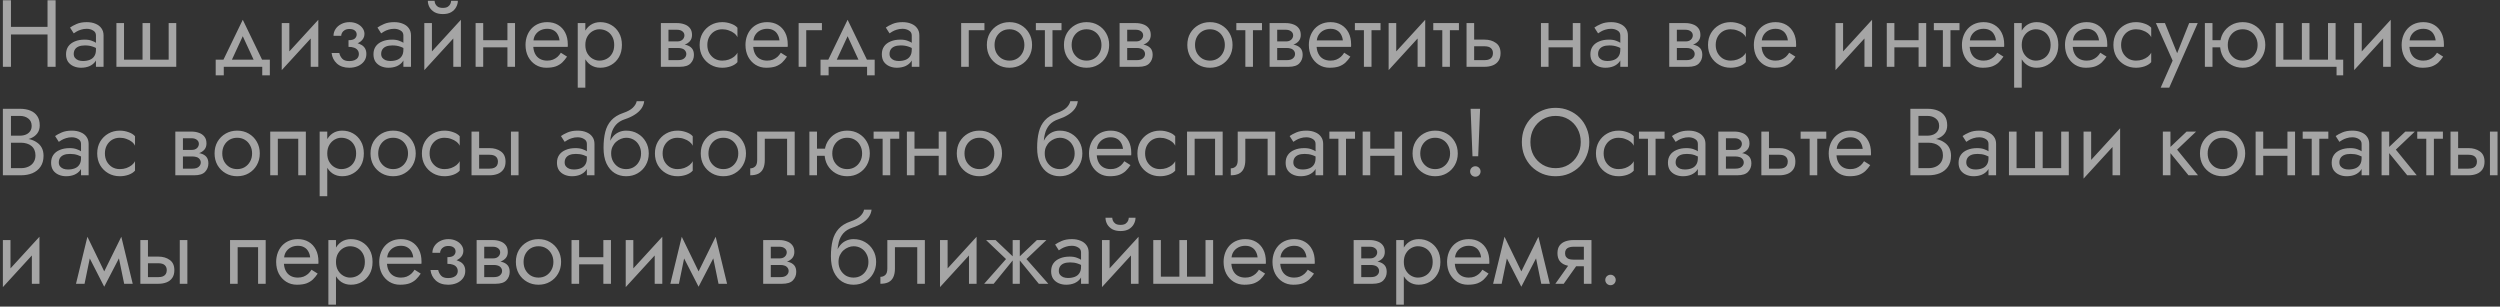 <?xml version="1.0" encoding="UTF-8"?> <svg xmlns="http://www.w3.org/2000/svg" width="530" height="65" viewBox="0 0 530 65" fill="none"><rect x="0" y="0" width="530" height="65" fill="#333333" stroke="none"/><path opacity="0.8" d="M1.558 7.313V5.702H11.224V7.313H1.558ZM10.076 0.063H11.788V14.16H10.076V0.063ZM0.611 0.063H2.323V14.16H0.611V0.063ZM15.631 11.441C15.631 11.764 15.719 12.039 15.893 12.267C16.068 12.482 16.303 12.65 16.598 12.771C16.893 12.878 17.222 12.932 17.585 12.932C18.122 12.932 18.598 12.851 19.015 12.69C19.431 12.529 19.753 12.274 19.981 11.925C20.223 11.576 20.344 11.113 20.344 10.535L20.666 11.542C20.666 12.133 20.505 12.643 20.183 13.073C19.874 13.489 19.458 13.811 18.934 14.039C18.41 14.254 17.826 14.361 17.182 14.361C16.605 14.361 16.074 14.254 15.591 14.039C15.108 13.825 14.718 13.509 14.423 13.093C14.141 12.663 14 12.133 14 11.502C14 10.844 14.161 10.287 14.483 9.83C14.806 9.374 15.262 9.025 15.853 8.783C16.444 8.528 17.142 8.401 17.947 8.401C18.538 8.401 19.041 8.481 19.458 8.642C19.887 8.79 20.23 8.964 20.485 9.166C20.74 9.354 20.914 9.508 21.008 9.629V10.575C20.552 10.253 20.089 10.018 19.619 9.871C19.149 9.71 18.619 9.629 18.028 9.629C17.491 9.629 17.041 9.703 16.678 9.851C16.329 9.998 16.068 10.206 15.893 10.475C15.719 10.743 15.631 11.066 15.631 11.441ZM15.631 7.071L14.846 5.843C15.195 5.588 15.665 5.333 16.256 5.078C16.846 4.823 17.558 4.695 18.39 4.695C19.102 4.695 19.72 4.809 20.243 5.037C20.78 5.252 21.196 5.568 21.492 5.984C21.8 6.4 21.955 6.91 21.955 7.514V14.16H20.344V7.514C20.344 7.045 20.142 6.695 19.74 6.467C19.35 6.226 18.901 6.105 18.39 6.105C17.947 6.105 17.544 6.165 17.182 6.286C16.82 6.393 16.504 6.528 16.235 6.689C15.98 6.836 15.779 6.964 15.631 7.071ZM31.83 12.65H35.757V4.896H37.368V14.16H24.681V4.896H26.292V12.65H30.219V4.896H31.83V12.65ZM51.467 7.676L48.748 13.556H46.935L51.467 4.192L55.998 13.556H54.185L51.467 7.676ZM55.595 14.16H47.439V15.973H45.727V12.65H57.206V15.973H55.595V14.16ZM67.382 6.507L59.729 14.865L59.83 12.549L67.482 4.192L67.382 6.507ZM61.34 4.896V12.65L59.729 14.865V4.896H61.34ZM67.482 4.192V14.16H65.871V6.407L67.482 4.192ZM73.885 9.528V8.521C74.502 8.521 74.945 8.407 75.214 8.179C75.482 7.937 75.617 7.649 75.617 7.313C75.617 6.951 75.482 6.669 75.214 6.467C74.945 6.252 74.569 6.145 74.086 6.145C73.683 6.145 73.348 6.226 73.079 6.387C72.824 6.534 72.636 6.722 72.515 6.951C72.394 7.165 72.334 7.38 72.334 7.595H70.703C70.703 7.071 70.85 6.588 71.146 6.145C71.441 5.702 71.844 5.353 72.354 5.098C72.864 4.829 73.442 4.695 74.086 4.695C74.69 4.695 75.234 4.809 75.717 5.037C76.201 5.266 76.577 5.568 76.845 5.944C77.127 6.32 77.268 6.736 77.268 7.192C77.268 7.863 76.966 8.421 76.362 8.864C75.771 9.307 74.945 9.528 73.885 9.528ZM74.046 14.361C72.958 14.361 72.086 14.066 71.428 13.475C70.783 12.885 70.407 12.14 70.3 11.24H71.931C72.025 11.683 72.227 12.079 72.535 12.428C72.844 12.777 73.348 12.952 74.046 12.952C74.475 12.952 74.838 12.891 75.133 12.771C75.442 12.65 75.677 12.475 75.838 12.247C75.999 12.019 76.08 11.757 76.08 11.462C76.08 11.139 75.993 10.864 75.818 10.636C75.657 10.408 75.409 10.233 75.073 10.112C74.751 9.991 74.355 9.931 73.885 9.931V8.924C75.039 8.924 75.959 9.126 76.644 9.528C77.328 9.931 77.671 10.569 77.671 11.441C77.671 12.046 77.503 12.569 77.167 13.012C76.845 13.442 76.409 13.777 75.858 14.019C75.308 14.247 74.704 14.361 74.046 14.361ZM80.806 11.441C80.806 11.764 80.894 12.039 81.068 12.267C81.243 12.482 81.478 12.65 81.773 12.771C82.068 12.878 82.397 12.932 82.76 12.932C83.297 12.932 83.773 12.851 84.19 12.69C84.606 12.529 84.928 12.274 85.156 11.925C85.398 11.576 85.519 11.113 85.519 10.535L85.841 11.542C85.841 12.133 85.68 12.643 85.358 13.073C85.049 13.489 84.633 13.811 84.109 14.039C83.585 14.254 83.001 14.361 82.357 14.361C81.78 14.361 81.249 14.254 80.766 14.039C80.283 13.825 79.894 13.509 79.598 13.093C79.316 12.663 79.175 12.133 79.175 11.502C79.175 10.844 79.336 10.287 79.659 9.83C79.981 9.374 80.437 9.025 81.028 8.783C81.619 8.528 82.317 8.401 83.122 8.401C83.713 8.401 84.217 8.481 84.633 8.642C85.062 8.79 85.405 8.964 85.66 9.166C85.915 9.354 86.089 9.508 86.183 9.629V10.575C85.727 10.253 85.264 10.018 84.794 9.871C84.324 9.71 83.794 9.629 83.203 9.629C82.666 9.629 82.216 9.703 81.854 9.851C81.505 9.998 81.243 10.206 81.068 10.475C80.894 10.743 80.806 11.066 80.806 11.441ZM80.806 7.071L80.021 5.843C80.37 5.588 80.84 5.333 81.431 5.078C82.021 4.823 82.733 4.695 83.565 4.695C84.277 4.695 84.895 4.809 85.418 5.037C85.955 5.252 86.371 5.568 86.667 5.984C86.975 6.4 87.13 6.91 87.13 7.514V14.16H85.519V7.514C85.519 7.045 85.317 6.695 84.915 6.467C84.525 6.226 84.076 6.105 83.565 6.105C83.122 6.105 82.72 6.165 82.357 6.286C81.995 6.393 81.679 6.528 81.411 6.689C81.156 6.836 80.954 6.964 80.806 7.071ZM97.609 6.507L89.956 14.865L90.057 12.549L97.71 4.192L97.609 6.507ZM91.567 4.896V12.65L89.956 14.865V4.896H91.567ZM97.71 4.192V14.16H96.099V6.407L97.71 4.192ZM90.702 0.164H92.131C92.131 0.338 92.178 0.546 92.272 0.788C92.366 1.016 92.541 1.224 92.796 1.412C93.051 1.587 93.413 1.674 93.883 1.674C94.353 1.674 94.716 1.587 94.971 1.412C95.226 1.224 95.401 1.016 95.495 0.788C95.588 0.546 95.635 0.338 95.635 0.164H97.065C97.065 0.62 96.945 1.07 96.703 1.513C96.475 1.943 96.126 2.299 95.656 2.58C95.186 2.849 94.595 2.983 93.883 2.983C93.185 2.983 92.595 2.849 92.111 2.58C91.641 2.299 91.286 1.943 91.044 1.513C90.816 1.07 90.702 0.62 90.702 0.164ZM101.776 10.032V8.521H108.623V10.032H101.776ZM107.576 4.896H109.187V14.16H107.576V4.896ZM100.83 4.896H102.441V14.16H100.83V4.896ZM112.438 9.931V8.562H118.621C118.567 8.078 118.433 7.655 118.218 7.293C118.017 6.917 117.728 6.628 117.352 6.427C116.989 6.212 116.54 6.105 116.003 6.105C115.466 6.105 114.976 6.219 114.533 6.447C114.09 6.675 113.734 7.004 113.465 7.434C113.21 7.85 113.083 8.347 113.083 8.924L113.042 9.528C113.042 10.24 113.163 10.844 113.405 11.341C113.646 11.838 113.989 12.213 114.432 12.469C114.875 12.724 115.399 12.851 116.003 12.851C116.459 12.851 116.862 12.784 117.211 12.65C117.574 12.502 117.896 12.307 118.178 12.066C118.46 11.811 118.701 11.515 118.903 11.18L120.212 12.005C119.903 12.475 119.561 12.891 119.185 13.254C118.809 13.603 118.352 13.878 117.815 14.08C117.278 14.268 116.607 14.361 115.801 14.361C114.969 14.361 114.217 14.153 113.546 13.737C112.888 13.321 112.364 12.751 111.975 12.025C111.599 11.287 111.411 10.455 111.411 9.528C111.411 9.354 111.418 9.186 111.431 9.025C111.445 8.864 111.465 8.703 111.492 8.541C111.626 7.776 111.894 7.105 112.297 6.528C112.7 5.95 113.217 5.501 113.848 5.178C114.492 4.856 115.211 4.695 116.003 4.695C116.875 4.695 117.641 4.89 118.299 5.279C118.956 5.668 119.467 6.219 119.829 6.93C120.192 7.629 120.373 8.468 120.373 9.448C120.373 9.528 120.373 9.609 120.373 9.689C120.373 9.77 120.366 9.851 120.353 9.931H112.438ZM124.091 18.591H122.48V4.896H124.091V18.591ZM131.845 9.528C131.845 10.522 131.637 11.381 131.22 12.106C130.804 12.831 130.247 13.388 129.549 13.777C128.864 14.167 128.099 14.361 127.253 14.361C126.488 14.361 125.81 14.167 125.219 13.777C124.642 13.388 124.185 12.831 123.85 12.106C123.527 11.381 123.366 10.522 123.366 9.528C123.366 8.521 123.527 7.662 123.85 6.951C124.185 6.226 124.642 5.668 125.219 5.279C125.81 4.89 126.488 4.695 127.253 4.695C128.099 4.695 128.864 4.89 129.549 5.279C130.247 5.668 130.804 6.226 131.22 6.951C131.637 7.662 131.845 8.521 131.845 9.528ZM130.213 9.528C130.213 8.817 130.066 8.213 129.77 7.716C129.488 7.219 129.106 6.843 128.623 6.588C128.153 6.333 127.629 6.205 127.052 6.205C126.582 6.205 126.119 6.333 125.662 6.588C125.206 6.843 124.83 7.219 124.534 7.716C124.239 8.213 124.091 8.817 124.091 9.528C124.091 10.24 124.239 10.844 124.534 11.341C124.83 11.838 125.206 12.213 125.662 12.469C126.119 12.724 126.582 12.851 127.052 12.851C127.629 12.851 128.153 12.724 128.623 12.469C129.106 12.213 129.488 11.838 129.77 11.341C130.066 10.844 130.213 10.24 130.213 9.528ZM141.05 9.327H143.729C144.373 9.327 144.951 9.394 145.461 9.528C145.971 9.663 146.374 9.897 146.669 10.233C146.964 10.569 147.112 11.039 147.112 11.643C147.112 12.341 146.877 12.938 146.407 13.435C145.951 13.918 145.192 14.16 144.132 14.16H141.05V12.751H143.729C144.333 12.751 144.776 12.623 145.058 12.368C145.353 12.113 145.501 11.804 145.501 11.441C145.501 11.254 145.461 11.086 145.38 10.938C145.313 10.79 145.206 10.656 145.058 10.535C144.924 10.414 144.742 10.327 144.514 10.273C144.299 10.206 144.038 10.173 143.729 10.173H141.05V9.327ZM141.05 9.73V8.783H143.527C143.769 8.783 143.984 8.756 144.172 8.703C144.373 8.635 144.541 8.541 144.675 8.421C144.81 8.3 144.91 8.166 144.977 8.018C145.058 7.857 145.098 7.689 145.098 7.514C145.098 7.152 144.957 6.863 144.675 6.648C144.393 6.42 144.011 6.306 143.527 6.306H141.05V4.896H143.527C144.105 4.896 144.628 4.984 145.098 5.158C145.582 5.319 145.971 5.588 146.266 5.964C146.562 6.326 146.709 6.81 146.709 7.414C146.709 7.937 146.562 8.374 146.266 8.723C145.971 9.058 145.582 9.313 145.098 9.488C144.628 9.649 144.105 9.73 143.527 9.73H141.05ZM140.104 4.896H141.715V14.16H140.104V4.896ZM149.954 9.528C149.954 10.173 150.088 10.743 150.357 11.24C150.639 11.737 151.015 12.133 151.485 12.428C151.968 12.71 152.512 12.851 153.116 12.851C153.613 12.851 154.076 12.777 154.505 12.63C154.949 12.469 155.331 12.26 155.653 12.005C155.976 11.737 156.204 11.455 156.338 11.159V13.173C156.016 13.549 155.553 13.845 154.949 14.059C154.358 14.261 153.747 14.361 153.116 14.361C152.216 14.361 151.404 14.153 150.679 13.737C149.954 13.321 149.377 12.751 148.947 12.025C148.531 11.287 148.323 10.455 148.323 9.528C148.323 8.588 148.531 7.756 148.947 7.031C149.377 6.306 149.954 5.736 150.679 5.319C151.404 4.903 152.216 4.695 153.116 4.695C153.747 4.695 154.358 4.802 154.949 5.017C155.553 5.219 156.016 5.507 156.338 5.883V7.897C156.204 7.588 155.976 7.306 155.653 7.051C155.331 6.796 154.949 6.595 154.505 6.447C154.076 6.286 153.613 6.205 153.116 6.205C152.512 6.205 151.968 6.346 151.485 6.628C151.015 6.91 150.639 7.306 150.357 7.816C150.088 8.313 149.954 8.884 149.954 9.528ZM159.068 9.931V8.562H165.25C165.197 8.078 165.062 7.655 164.847 7.293C164.646 6.917 164.357 6.628 163.981 6.427C163.619 6.212 163.169 6.105 162.632 6.105C162.095 6.105 161.605 6.219 161.162 6.447C160.719 6.675 160.363 7.004 160.095 7.434C159.84 7.85 159.712 8.347 159.712 8.924L159.672 9.528C159.672 10.24 159.793 10.844 160.034 11.341C160.276 11.838 160.618 12.213 161.061 12.469C161.504 12.724 162.028 12.851 162.632 12.851C163.089 12.851 163.491 12.784 163.841 12.65C164.203 12.502 164.525 12.307 164.807 12.066C165.089 11.811 165.331 11.515 165.532 11.18L166.841 12.005C166.532 12.475 166.19 12.891 165.814 13.254C165.438 13.603 164.982 13.878 164.445 14.08C163.908 14.268 163.236 14.361 162.431 14.361C161.598 14.361 160.847 14.153 160.175 13.737C159.517 13.321 158.994 12.751 158.604 12.025C158.229 11.287 158.041 10.455 158.041 9.528C158.041 9.354 158.047 9.186 158.061 9.025C158.074 8.864 158.094 8.703 158.121 8.541C158.255 7.776 158.524 7.105 158.927 6.528C159.329 5.95 159.846 5.501 160.477 5.178C161.122 4.856 161.84 4.695 162.632 4.695C163.505 4.695 164.27 4.89 164.928 5.279C165.586 5.668 166.096 6.219 166.459 6.93C166.821 7.629 167.002 8.468 167.002 9.448C167.002 9.528 167.002 9.609 167.002 9.689C167.002 9.77 166.996 9.851 166.982 9.931H159.068ZM169.311 4.896H174.245V6.407H170.922V14.16H169.311V4.896ZM179.693 7.676L176.974 13.556H175.162L179.693 4.192L184.224 13.556H182.411L179.693 7.676ZM183.821 14.16H175.665V15.973H173.953V12.65H185.432V15.973H183.821V14.16ZM188.579 11.441C188.579 11.764 188.667 12.039 188.841 12.267C189.016 12.482 189.251 12.65 189.546 12.771C189.841 12.878 190.17 12.932 190.533 12.932C191.07 12.932 191.546 12.851 191.963 12.69C192.379 12.529 192.701 12.274 192.929 11.925C193.171 11.576 193.292 11.113 193.292 10.535L193.614 11.542C193.614 12.133 193.453 12.643 193.131 13.073C192.822 13.489 192.406 13.811 191.882 14.039C191.358 14.254 190.774 14.361 190.13 14.361C189.553 14.361 189.022 14.254 188.539 14.039C188.056 13.825 187.666 13.509 187.371 13.093C187.089 12.663 186.948 12.133 186.948 11.502C186.948 10.844 187.109 10.287 187.431 9.83C187.754 9.374 188.21 9.025 188.801 8.783C189.392 8.528 190.09 8.401 190.895 8.401C191.486 8.401 191.989 8.481 192.406 8.642C192.835 8.79 193.178 8.964 193.433 9.166C193.688 9.354 193.862 9.508 193.956 9.629V10.575C193.5 10.253 193.037 10.018 192.567 9.871C192.097 9.71 191.567 9.629 190.976 9.629C190.439 9.629 189.989 9.703 189.627 9.851C189.277 9.998 189.016 10.206 188.841 10.475C188.667 10.743 188.579 11.066 188.579 11.441ZM188.579 7.071L187.794 5.843C188.143 5.588 188.613 5.333 189.204 5.078C189.794 4.823 190.506 4.695 191.338 4.695C192.05 4.695 192.667 4.809 193.191 5.037C193.728 5.252 194.144 5.568 194.44 5.984C194.748 6.4 194.903 6.91 194.903 7.514V14.16H193.292V7.514C193.292 7.045 193.09 6.695 192.688 6.467C192.298 6.226 191.849 6.105 191.338 6.105C190.895 6.105 190.493 6.165 190.13 6.286C189.768 6.393 189.452 6.528 189.184 6.689C188.928 6.836 188.727 6.964 188.579 7.071ZM203.767 4.896H208.701V6.407H205.378V14.16H203.767V4.896ZM209.213 9.528C209.213 8.588 209.421 7.756 209.837 7.031C210.267 6.306 210.844 5.736 211.569 5.319C212.294 4.903 213.107 4.695 214.006 4.695C214.919 4.695 215.731 4.903 216.443 5.319C217.168 5.736 217.738 6.306 218.155 7.031C218.584 7.756 218.799 8.588 218.799 9.528C218.799 10.455 218.584 11.287 218.155 12.025C217.738 12.751 217.168 13.321 216.443 13.737C215.731 14.153 214.919 14.361 214.006 14.361C213.107 14.361 212.294 14.153 211.569 13.737C210.844 13.321 210.267 12.751 209.837 12.025C209.421 11.287 209.213 10.455 209.213 9.528ZM210.844 9.528C210.844 10.173 210.979 10.743 211.247 11.24C211.529 11.737 211.905 12.133 212.375 12.428C212.858 12.71 213.402 12.851 214.006 12.851C214.61 12.851 215.147 12.71 215.617 12.428C216.1 12.133 216.476 11.737 216.745 11.24C217.027 10.743 217.168 10.173 217.168 9.528C217.168 8.884 217.027 8.313 216.745 7.816C216.476 7.306 216.1 6.91 215.617 6.628C215.147 6.346 214.61 6.205 214.006 6.205C213.402 6.205 212.858 6.346 212.375 6.628C211.905 6.91 211.529 7.306 211.247 7.816C210.979 8.313 210.844 8.884 210.844 9.528ZM219.603 4.896H225.04V6.407H219.603V4.896ZM221.516 5.299H223.127V14.16H221.516V5.299ZM225.556 9.528C225.556 8.588 225.764 7.756 226.18 7.031C226.61 6.306 227.187 5.736 227.912 5.319C228.637 4.903 229.449 4.695 230.349 4.695C231.262 4.695 232.074 4.903 232.786 5.319C233.511 5.736 234.081 6.306 234.498 7.031C234.927 7.756 235.142 8.588 235.142 9.528C235.142 10.455 234.927 11.287 234.498 12.025C234.081 12.751 233.511 13.321 232.786 13.737C232.074 14.153 231.262 14.361 230.349 14.361C229.449 14.361 228.637 14.153 227.912 13.737C227.187 13.321 226.61 12.751 226.18 12.025C225.764 11.287 225.556 10.455 225.556 9.528ZM227.187 9.528C227.187 10.173 227.321 10.743 227.59 11.24C227.872 11.737 228.248 12.133 228.718 12.428C229.201 12.71 229.745 12.851 230.349 12.851C230.953 12.851 231.49 12.71 231.96 12.428C232.443 12.133 232.819 11.737 233.088 11.24C233.37 10.743 233.511 10.173 233.511 9.528C233.511 8.884 233.37 8.313 233.088 7.816C232.819 7.306 232.443 6.91 231.96 6.628C231.49 6.346 230.953 6.205 230.349 6.205C229.745 6.205 229.201 6.346 228.718 6.628C228.248 6.91 227.872 7.306 227.59 7.816C227.321 8.313 227.187 8.884 227.187 9.528ZM238.302 9.327H240.98C241.625 9.327 242.202 9.394 242.712 9.528C243.222 9.663 243.625 9.897 243.92 10.233C244.216 10.569 244.363 11.039 244.363 11.643C244.363 12.341 244.128 12.938 243.659 13.435C243.202 13.918 242.444 14.16 241.383 14.16H238.302V12.751H240.98C241.584 12.751 242.027 12.623 242.309 12.368C242.605 12.113 242.752 11.804 242.752 11.441C242.752 11.254 242.712 11.086 242.631 10.938C242.564 10.79 242.457 10.656 242.309 10.535C242.175 10.414 241.994 10.327 241.766 10.273C241.551 10.206 241.289 10.173 240.98 10.173H238.302V9.327ZM238.302 9.73V8.783H240.779C241.02 8.783 241.235 8.756 241.423 8.703C241.625 8.635 241.792 8.541 241.927 8.421C242.061 8.3 242.162 8.166 242.229 8.018C242.309 7.857 242.35 7.689 242.35 7.514C242.35 7.152 242.209 6.863 241.927 6.648C241.645 6.42 241.262 6.306 240.779 6.306H238.302V4.896H240.779C241.356 4.896 241.88 4.984 242.35 5.158C242.833 5.319 243.222 5.588 243.518 5.964C243.813 6.326 243.961 6.81 243.961 7.414C243.961 7.937 243.813 8.374 243.518 8.723C243.222 9.058 242.833 9.313 242.35 9.488C241.88 9.649 241.356 9.73 240.779 9.73H238.302ZM237.355 4.896H238.966V14.16H237.355V4.896ZM251.713 9.528C251.713 8.588 251.921 7.756 252.337 7.031C252.767 6.306 253.344 5.736 254.069 5.319C254.794 4.903 255.606 4.695 256.506 4.695C257.419 4.695 258.231 4.903 258.942 5.319C259.667 5.736 260.238 6.306 260.654 7.031C261.084 7.756 261.299 8.588 261.299 9.528C261.299 10.455 261.084 11.287 260.654 12.025C260.238 12.751 259.667 13.321 258.942 13.737C258.231 14.153 257.419 14.361 256.506 14.361C255.606 14.361 254.794 14.153 254.069 13.737C253.344 13.321 252.767 12.751 252.337 12.025C251.921 11.287 251.713 10.455 251.713 9.528ZM253.344 9.528C253.344 10.173 253.478 10.743 253.747 11.24C254.029 11.737 254.404 12.133 254.874 12.428C255.358 12.71 255.901 12.851 256.506 12.851C257.11 12.851 257.647 12.71 258.117 12.428C258.6 12.133 258.976 11.737 259.244 11.24C259.526 10.743 259.667 10.173 259.667 9.528C259.667 8.884 259.526 8.313 259.244 7.816C258.976 7.306 258.6 6.91 258.117 6.628C257.647 6.346 257.11 6.205 256.506 6.205C255.901 6.205 255.358 6.346 254.874 6.628C254.404 6.91 254.029 7.306 253.747 7.816C253.478 8.313 253.344 8.884 253.344 9.528ZM262.102 4.896H267.539V6.407H262.102V4.896ZM264.015 5.299H265.626V14.16H264.015V5.299ZM270.103 9.327H272.781C273.425 9.327 274.003 9.394 274.513 9.528C275.023 9.663 275.426 9.897 275.721 10.233C276.017 10.569 276.164 11.039 276.164 11.643C276.164 12.341 275.929 12.938 275.459 13.435C275.003 13.918 274.244 14.16 273.184 14.16H270.103V12.751H272.781C273.385 12.751 273.828 12.623 274.11 12.368C274.406 12.113 274.553 11.804 274.553 11.441C274.553 11.254 274.513 11.086 274.432 10.938C274.365 10.79 274.258 10.656 274.11 10.535C273.976 10.414 273.795 10.327 273.566 10.273C273.352 10.206 273.09 10.173 272.781 10.173H270.103V9.327ZM270.103 9.73V8.783H272.58C272.821 8.783 273.036 8.756 273.224 8.703C273.425 8.635 273.593 8.541 273.728 8.421C273.862 8.3 273.962 8.166 274.03 8.018C274.11 7.857 274.15 7.689 274.15 7.514C274.15 7.152 274.009 6.863 273.728 6.648C273.446 6.42 273.063 6.306 272.58 6.306H270.103V4.896H272.58C273.157 4.896 273.681 4.984 274.15 5.158C274.634 5.319 275.023 5.588 275.318 5.964C275.614 6.326 275.762 6.81 275.762 7.414C275.762 7.937 275.614 8.374 275.318 8.723C275.023 9.058 274.634 9.313 274.15 9.488C273.681 9.649 273.157 9.73 272.58 9.73H270.103ZM269.156 4.896H270.767V14.16H269.156V4.896ZM278.503 9.931V8.562H284.685C284.632 8.078 284.497 7.655 284.283 7.293C284.081 6.917 283.793 6.628 283.417 6.427C283.054 6.212 282.604 6.105 282.067 6.105C281.53 6.105 281.04 6.219 280.597 6.447C280.154 6.675 279.798 7.004 279.53 7.434C279.275 7.85 279.147 8.347 279.147 8.924L279.107 9.528C279.107 10.24 279.228 10.844 279.47 11.341C279.711 11.838 280.054 12.213 280.497 12.469C280.94 12.724 281.463 12.851 282.067 12.851C282.524 12.851 282.927 12.784 283.276 12.65C283.638 12.502 283.96 12.307 284.242 12.066C284.524 11.811 284.766 11.515 284.967 11.18L286.276 12.005C285.968 12.475 285.625 12.891 285.249 13.254C284.873 13.603 284.417 13.878 283.88 14.08C283.343 14.268 282.672 14.361 281.866 14.361C281.034 14.361 280.282 14.153 279.611 13.737C278.953 13.321 278.429 12.751 278.04 12.025C277.664 11.287 277.476 10.455 277.476 9.528C277.476 9.354 277.483 9.186 277.496 9.025C277.509 8.864 277.53 8.703 277.556 8.541C277.691 7.776 277.959 7.105 278.362 6.528C278.765 5.95 279.282 5.501 279.913 5.178C280.557 4.856 281.275 4.695 282.067 4.695C282.94 4.695 283.705 4.89 284.363 5.279C285.021 5.668 285.531 6.219 285.894 6.93C286.256 7.629 286.437 8.468 286.437 9.448C286.437 9.528 286.437 9.609 286.437 9.689C286.437 9.77 286.431 9.851 286.417 9.931H278.503ZM287.236 4.896H292.673V6.407H287.236V4.896ZM289.149 5.299H290.76V14.16H289.149V5.299ZM302.043 6.507L294.391 14.865L294.491 12.549L302.144 4.192L302.043 6.507ZM296.002 4.896V12.65L294.391 14.865V4.896H296.002ZM302.144 4.192V14.16H300.533V6.407L302.144 4.192ZM303.854 4.896H309.292V6.407H303.854V4.896ZM305.767 5.299H307.378V14.16H305.767V5.299ZM310.908 4.896H312.519V14.16H310.908V4.896ZM311.855 9.81V8.401H314.735C315.688 8.401 316.487 8.635 317.131 9.105C317.789 9.562 318.118 10.287 318.118 11.28C318.118 11.938 317.97 12.482 317.675 12.912C317.379 13.341 316.977 13.657 316.467 13.858C315.956 14.059 315.379 14.16 314.735 14.16H311.855V12.751H314.735C315.124 12.751 315.446 12.697 315.701 12.589C315.97 12.469 316.171 12.301 316.305 12.086C316.44 11.858 316.507 11.589 316.507 11.28C316.507 10.81 316.359 10.448 316.064 10.193C315.768 9.938 315.325 9.81 314.735 9.81H311.855ZM327.627 10.032V8.521H334.474V10.032H327.627ZM333.427 4.896H335.038V14.16H333.427V4.896ZM326.681 4.896H328.292V14.16H326.681V4.896ZM338.793 11.441C338.793 11.764 338.88 12.039 339.055 12.267C339.229 12.482 339.464 12.65 339.759 12.771C340.055 12.878 340.384 12.932 340.746 12.932C341.283 12.932 341.76 12.851 342.176 12.69C342.592 12.529 342.914 12.274 343.143 11.925C343.384 11.576 343.505 11.113 343.505 10.535L343.827 11.542C343.827 12.133 343.666 12.643 343.344 13.073C343.035 13.489 342.619 13.811 342.096 14.039C341.572 14.254 340.988 14.361 340.343 14.361C339.766 14.361 339.236 14.254 338.753 14.039C338.269 13.825 337.88 13.509 337.584 13.093C337.303 12.663 337.162 12.133 337.162 11.502C337.162 10.844 337.323 10.287 337.645 9.83C337.967 9.374 338.424 9.025 339.014 8.783C339.605 8.528 340.303 8.401 341.109 8.401C341.699 8.401 342.203 8.481 342.619 8.642C343.049 8.79 343.391 8.964 343.646 9.166C343.901 9.354 344.076 9.508 344.17 9.629V10.575C343.713 10.253 343.25 10.018 342.78 9.871C342.31 9.71 341.78 9.629 341.189 9.629C340.652 9.629 340.202 9.703 339.84 9.851C339.491 9.998 339.229 10.206 339.055 10.475C338.88 10.743 338.793 11.066 338.793 11.441ZM338.793 7.071L338.007 5.843C338.356 5.588 338.826 5.333 339.417 5.078C340.008 4.823 340.719 4.695 341.552 4.695C342.263 4.695 342.881 4.809 343.405 5.037C343.942 5.252 344.358 5.568 344.653 5.984C344.962 6.4 345.116 6.91 345.116 7.514V14.16H343.505V7.514C343.505 7.045 343.304 6.695 342.901 6.467C342.512 6.226 342.062 6.105 341.552 6.105C341.109 6.105 340.706 6.165 340.343 6.286C339.981 6.393 339.665 6.528 339.397 6.689C339.142 6.836 338.94 6.964 338.793 7.071ZM354.826 9.327H357.505C358.149 9.327 358.726 9.394 359.237 9.528C359.747 9.663 360.15 9.897 360.445 10.233C360.74 10.569 360.888 11.039 360.888 11.643C360.888 12.341 360.653 12.938 360.183 13.435C359.727 13.918 358.968 14.16 357.907 14.16H354.826V12.751H357.505C358.109 12.751 358.552 12.623 358.834 12.368C359.129 12.113 359.277 11.804 359.277 11.441C359.277 11.254 359.237 11.086 359.156 10.938C359.089 10.79 358.982 10.656 358.834 10.535C358.7 10.414 358.518 10.327 358.29 10.273C358.075 10.206 357.813 10.173 357.505 10.173H354.826V9.327ZM354.826 9.73V8.783H357.303C357.545 8.783 357.76 8.756 357.948 8.703C358.149 8.635 358.317 8.541 358.451 8.421C358.585 8.3 358.686 8.166 358.753 8.018C358.834 7.857 358.874 7.689 358.874 7.514C358.874 7.152 358.733 6.863 358.451 6.648C358.169 6.42 357.787 6.306 357.303 6.306H354.826V4.896H357.303C357.881 4.896 358.404 4.984 358.874 5.158C359.357 5.319 359.747 5.588 360.042 5.964C360.338 6.326 360.485 6.81 360.485 7.414C360.485 7.937 360.338 8.374 360.042 8.723C359.747 9.058 359.357 9.313 358.874 9.488C358.404 9.649 357.881 9.73 357.303 9.73H354.826ZM353.88 4.896H355.491V14.16H353.88V4.896ZM363.73 9.528C363.73 10.173 363.864 10.743 364.133 11.24C364.415 11.737 364.791 12.133 365.261 12.428C365.744 12.71 366.288 12.851 366.892 12.851C367.389 12.851 367.852 12.777 368.281 12.63C368.724 12.469 369.107 12.26 369.429 12.005C369.751 11.737 369.98 11.455 370.114 11.159V13.173C369.792 13.549 369.329 13.845 368.724 14.059C368.134 14.261 367.523 14.361 366.892 14.361C365.992 14.361 365.18 14.153 364.455 13.737C363.73 13.321 363.153 12.751 362.723 12.025C362.307 11.287 362.099 10.455 362.099 9.528C362.099 8.588 362.307 7.756 362.723 7.031C363.153 6.306 363.73 5.736 364.455 5.319C365.18 4.903 365.992 4.695 366.892 4.695C367.523 4.695 368.134 4.802 368.724 5.017C369.329 5.219 369.792 5.507 370.114 5.883V7.897C369.98 7.588 369.751 7.306 369.429 7.051C369.107 6.796 368.724 6.595 368.281 6.447C367.852 6.286 367.389 6.205 366.892 6.205C366.288 6.205 365.744 6.346 365.261 6.628C364.791 6.91 364.415 7.306 364.133 7.816C363.864 8.313 363.73 8.884 363.73 9.528ZM372.844 9.931V8.562H379.026C378.972 8.078 378.838 7.655 378.623 7.293C378.422 6.917 378.133 6.628 377.757 6.427C377.395 6.212 376.945 6.105 376.408 6.105C375.871 6.105 375.381 6.219 374.938 6.447C374.495 6.675 374.139 7.004 373.871 7.434C373.616 7.85 373.488 8.347 373.488 8.924L373.448 9.528C373.448 10.24 373.569 10.844 373.81 11.341C374.052 11.838 374.394 12.213 374.837 12.469C375.28 12.724 375.804 12.851 376.408 12.851C376.865 12.851 377.267 12.784 377.616 12.65C377.979 12.502 378.301 12.307 378.583 12.066C378.865 11.811 379.107 11.515 379.308 11.18L380.617 12.005C380.308 12.475 379.966 12.891 379.59 13.254C379.214 13.603 378.758 13.878 378.221 14.08C377.683 14.268 377.012 14.361 376.207 14.361C375.374 14.361 374.622 14.153 373.951 13.737C373.293 13.321 372.77 12.751 372.38 12.025C372.004 11.287 371.816 10.455 371.816 9.528C371.816 9.354 371.823 9.186 371.837 9.025C371.85 8.864 371.87 8.703 371.897 8.541C372.031 7.776 372.3 7.105 372.703 6.528C373.105 5.95 373.622 5.501 374.253 5.178C374.898 4.856 375.616 4.695 376.408 4.695C377.281 4.695 378.046 4.89 378.704 5.279C379.362 5.668 379.872 6.219 380.234 6.93C380.597 7.629 380.778 8.468 380.778 9.448C380.778 9.528 380.778 9.609 380.778 9.689C380.778 9.77 380.771 9.851 380.758 9.931H372.844ZM396.777 6.507L389.125 14.865L389.225 12.549L396.878 4.192L396.777 6.507ZM390.736 4.896V12.65L389.125 14.865V4.896H390.736ZM396.878 4.192V14.16H395.267V6.407L396.878 4.192ZM400.944 10.032V8.521H407.792V10.032H400.944ZM406.744 4.896H408.355V14.16H406.744V4.896ZM399.998 4.896H401.609V14.16H399.998V4.896ZM409.975 4.896H415.413V6.407H409.975V4.896ZM411.888 5.299H413.499V14.16H411.888V5.299ZM416.956 9.931V8.562H423.138C423.085 8.078 422.95 7.655 422.735 7.293C422.534 6.917 422.245 6.628 421.87 6.427C421.507 6.212 421.057 6.105 420.52 6.105C419.983 6.105 419.493 6.219 419.05 6.447C418.607 6.675 418.251 7.004 417.983 7.434C417.728 7.85 417.6 8.347 417.6 8.924L417.56 9.528C417.56 10.24 417.681 10.844 417.922 11.341C418.164 11.838 418.506 12.213 418.949 12.469C419.392 12.724 419.916 12.851 420.52 12.851C420.977 12.851 421.379 12.784 421.729 12.65C422.091 12.502 422.413 12.307 422.695 12.066C422.977 11.811 423.219 11.515 423.42 11.18L424.729 12.005C424.42 12.475 424.078 12.891 423.702 13.254C423.326 13.603 422.87 13.878 422.333 14.08C421.796 14.268 421.124 14.361 420.319 14.361C419.486 14.361 418.735 14.153 418.063 13.737C417.405 13.321 416.882 12.751 416.493 12.025C416.117 11.287 415.929 10.455 415.929 9.528C415.929 9.354 415.935 9.186 415.949 9.025C415.962 8.864 415.982 8.703 416.009 8.541C416.143 7.776 416.412 7.105 416.815 6.528C417.218 5.95 417.734 5.501 418.365 5.178C419.01 4.856 419.728 4.695 420.52 4.695C421.393 4.695 422.158 4.89 422.816 5.279C423.474 5.668 423.984 6.219 424.347 6.93C424.709 7.629 424.89 8.468 424.89 9.448C424.89 9.528 424.89 9.609 424.89 9.689C424.89 9.77 424.884 9.851 424.87 9.931H416.956ZM428.609 18.591H426.998V4.896H428.609V18.591ZM436.362 9.528C436.362 10.522 436.154 11.381 435.738 12.106C435.322 12.831 434.765 13.388 434.066 13.777C433.382 14.167 432.616 14.361 431.771 14.361C431.005 14.361 430.327 14.167 429.737 13.777C429.159 13.388 428.703 12.831 428.367 12.106C428.045 11.381 427.884 10.522 427.884 9.528C427.884 8.521 428.045 7.662 428.367 6.951C428.703 6.226 429.159 5.668 429.737 5.279C430.327 4.89 431.005 4.695 431.771 4.695C432.616 4.695 433.382 4.89 434.066 5.279C434.765 5.668 435.322 6.226 435.738 6.951C436.154 7.662 436.362 8.521 436.362 9.528ZM434.731 9.528C434.731 8.817 434.583 8.213 434.288 7.716C434.006 7.219 433.623 6.843 433.14 6.588C432.67 6.333 432.147 6.205 431.569 6.205C431.099 6.205 430.636 6.333 430.18 6.588C429.723 6.843 429.347 7.219 429.052 7.716C428.757 8.213 428.609 8.817 428.609 9.528C428.609 10.24 428.757 10.844 429.052 11.341C429.347 11.838 429.723 12.213 430.18 12.469C430.636 12.724 431.099 12.851 431.569 12.851C432.147 12.851 432.67 12.724 433.14 12.469C433.623 12.213 434.006 11.838 434.288 11.341C434.583 10.844 434.731 10.24 434.731 9.528ZM438.805 9.931V8.562H444.988C444.934 8.078 444.8 7.655 444.585 7.293C444.384 6.917 444.095 6.628 443.719 6.427C443.357 6.212 442.907 6.105 442.37 6.105C441.833 6.105 441.343 6.219 440.9 6.447C440.457 6.675 440.101 7.004 439.832 7.434C439.577 7.85 439.45 8.347 439.45 8.924L439.409 9.528C439.409 10.24 439.53 10.844 439.772 11.341C440.014 11.838 440.356 12.213 440.799 12.469C441.242 12.724 441.766 12.851 442.37 12.851C442.826 12.851 443.229 12.784 443.578 12.65C443.941 12.502 444.263 12.307 444.545 12.066C444.827 11.811 445.068 11.515 445.27 11.18L446.579 12.005C446.27 12.475 445.928 12.891 445.552 13.254C445.176 13.603 444.719 13.878 444.182 14.08C443.645 14.268 442.974 14.361 442.168 14.361C441.336 14.361 440.584 14.153 439.913 13.737C439.255 13.321 438.731 12.751 438.342 12.025C437.966 11.287 437.778 10.455 437.778 9.528C437.778 9.354 437.785 9.186 437.798 9.025C437.812 8.864 437.832 8.703 437.859 8.541C437.993 7.776 438.262 7.105 438.664 6.528C439.067 5.95 439.584 5.501 440.215 5.178C440.859 4.856 441.578 4.695 442.37 4.695C443.242 4.695 444.008 4.89 444.666 5.279C445.323 5.668 445.834 6.219 446.196 6.93C446.559 7.629 446.74 8.468 446.74 9.448C446.74 9.528 446.74 9.609 446.74 9.689C446.74 9.77 446.733 9.851 446.72 9.931H438.805ZM449.673 9.528C449.673 10.173 449.807 10.743 450.076 11.24C450.358 11.737 450.734 12.133 451.204 12.428C451.687 12.71 452.231 12.851 452.835 12.851C453.332 12.851 453.795 12.777 454.224 12.63C454.667 12.469 455.05 12.26 455.372 12.005C455.694 11.737 455.923 11.455 456.057 11.159V13.173C455.735 13.549 455.272 13.845 454.667 14.059C454.077 14.261 453.466 14.361 452.835 14.361C451.935 14.361 451.123 14.153 450.398 13.737C449.673 13.321 449.096 12.751 448.666 12.025C448.25 11.287 448.042 10.455 448.042 9.528C448.042 8.588 448.25 7.756 448.666 7.031C449.096 6.306 449.673 5.736 450.398 5.319C451.123 4.903 451.935 4.695 452.835 4.695C453.466 4.695 454.077 4.802 454.667 5.017C455.272 5.219 455.735 5.507 456.057 5.883V7.897C455.923 7.588 455.694 7.306 455.372 7.051C455.05 6.796 454.667 6.595 454.224 6.447C453.795 6.286 453.332 6.205 452.835 6.205C452.231 6.205 451.687 6.346 451.204 6.628C450.734 6.91 450.358 7.306 450.076 7.816C449.807 8.313 449.673 8.884 449.673 9.528ZM465.916 4.896L459.874 18.591H458.062L460.599 12.851L457.055 4.896H458.968L461.908 12.146L461.243 12.066L464.103 4.896H465.916ZM468.381 10.032V8.521H471.805V10.032H468.381ZM467.435 4.896H469.046V14.16H467.435V4.896ZM470.657 9.528C470.657 8.588 470.865 7.756 471.281 7.031C471.711 6.306 472.288 5.736 473.013 5.319C473.738 4.903 474.55 4.695 475.45 4.695C476.363 4.695 477.175 4.903 477.887 5.319C478.612 5.736 479.182 6.306 479.598 7.031C480.028 7.756 480.243 8.588 480.243 9.528C480.243 10.455 480.028 11.287 479.598 12.025C479.182 12.751 478.612 13.321 477.887 13.737C477.175 14.153 476.363 14.361 475.45 14.361C474.55 14.361 473.738 14.153 473.013 13.737C472.288 13.321 471.711 12.751 471.281 12.025C470.865 11.287 470.657 10.455 470.657 9.528ZM472.288 9.528C472.288 10.173 472.422 10.743 472.691 11.24C472.973 11.737 473.349 12.133 473.819 12.428C474.302 12.71 474.846 12.851 475.45 12.851C476.054 12.851 476.591 12.71 477.061 12.428C477.544 12.133 477.92 11.737 478.189 11.24C478.471 10.743 478.612 10.173 478.612 9.528C478.612 8.884 478.471 8.313 478.189 7.816C477.92 7.306 477.544 6.91 477.061 6.628C476.591 6.346 476.054 6.205 475.45 6.205C474.846 6.205 474.302 6.346 473.819 6.628C473.349 6.91 472.973 7.306 472.691 7.816C472.422 8.313 472.288 8.884 472.288 9.528ZM489.609 12.65H493.536V4.896H495.147V12.65H496.758V15.973H495.349V14.16H482.46V4.896H484.071V12.65H487.998V4.896H489.609V12.65ZM506.733 6.507L499.081 14.865L499.181 12.549L506.834 4.192L506.733 6.507ZM500.692 4.896V12.65L499.081 14.865V4.896H500.692ZM506.834 4.192V14.16H505.223V6.407L506.834 4.192ZM510.175 9.931V8.562H516.358C516.304 8.078 516.17 7.655 515.955 7.293C515.754 6.917 515.465 6.628 515.089 6.427C514.727 6.212 514.277 6.105 513.74 6.105C513.203 6.105 512.713 6.219 512.27 6.447C511.827 6.675 511.471 7.004 511.202 7.434C510.947 7.85 510.82 8.347 510.82 8.924L510.78 9.528C510.78 10.24 510.9 10.844 511.142 11.341C511.384 11.838 511.726 12.213 512.169 12.469C512.612 12.724 513.136 12.851 513.74 12.851C514.196 12.851 514.599 12.784 514.948 12.65C515.311 12.502 515.633 12.307 515.915 12.066C516.197 11.811 516.438 11.515 516.64 11.18L517.949 12.005C517.64 12.475 517.298 12.891 516.922 13.254C516.546 13.603 516.089 13.878 515.552 14.08C515.015 14.268 514.344 14.361 513.539 14.361C512.706 14.361 511.954 14.153 511.283 13.737C510.625 13.321 510.102 12.751 509.712 12.025C509.336 11.287 509.148 10.455 509.148 9.528C509.148 9.354 509.155 9.186 509.168 9.025C509.182 8.864 509.202 8.703 509.229 8.541C509.363 7.776 509.632 7.105 510.034 6.528C510.437 5.95 510.954 5.501 511.585 5.178C512.23 4.856 512.948 4.695 513.74 4.695C514.613 4.695 515.378 4.89 516.036 5.279C516.694 5.668 517.204 6.219 517.566 6.93C517.929 7.629 518.11 8.468 518.11 9.448C518.11 9.528 518.11 9.609 518.11 9.689C518.11 9.77 518.103 9.851 518.09 9.931H510.175ZM1.96 29.709V28.762H4.236C4.706 28.762 5.129 28.682 5.505 28.521C5.881 28.36 6.176 28.125 6.391 27.816C6.606 27.507 6.713 27.131 6.713 26.688C6.713 26.017 6.478 25.5 6.008 25.137C5.538 24.762 4.948 24.573 4.236 24.573H2.323V35.65H4.437C5.042 35.65 5.572 35.542 6.028 35.328C6.498 35.113 6.861 34.804 7.116 34.401C7.384 33.998 7.519 33.508 7.519 32.931C7.519 32.501 7.445 32.119 7.297 31.783C7.149 31.448 6.935 31.166 6.653 30.937C6.384 30.709 6.062 30.541 5.686 30.434C5.31 30.313 4.894 30.253 4.437 30.253H1.96V29.306H4.437C5.122 29.306 5.753 29.38 6.33 29.528C6.908 29.675 7.411 29.904 7.841 30.212C8.284 30.508 8.626 30.89 8.868 31.36C9.11 31.83 9.23 32.387 9.23 33.032C9.23 33.958 9.016 34.73 8.586 35.348C8.17 35.952 7.599 36.408 6.874 36.717C6.163 37.013 5.35 37.16 4.437 37.16H0.611V23.063H4.236C5.082 23.063 5.814 23.191 6.431 23.446C7.062 23.701 7.552 24.09 7.901 24.614C8.25 25.124 8.425 25.782 8.425 26.587C8.425 27.245 8.25 27.809 7.901 28.279C7.552 28.749 7.062 29.105 6.431 29.346C5.814 29.588 5.082 29.709 4.236 29.709H1.96ZM12.465 34.441C12.465 34.764 12.552 35.039 12.727 35.267C12.901 35.482 13.136 35.65 13.432 35.771C13.727 35.878 14.056 35.932 14.418 35.932C14.956 35.932 15.432 35.851 15.848 35.69C16.265 35.529 16.587 35.274 16.815 34.925C17.057 34.576 17.177 34.112 17.177 33.535L17.5 34.542C17.5 35.133 17.338 35.643 17.016 36.073C16.707 36.489 16.291 36.811 15.768 37.039C15.244 37.254 14.66 37.361 14.016 37.361C13.438 37.361 12.908 37.254 12.425 37.039C11.941 36.825 11.552 36.509 11.257 36.093C10.975 35.663 10.834 35.133 10.834 34.502C10.834 33.844 10.995 33.287 11.317 32.83C11.639 32.374 12.096 32.025 12.687 31.783C13.277 31.528 13.975 31.401 14.781 31.401C15.372 31.401 15.875 31.481 16.291 31.642C16.721 31.79 17.063 31.964 17.318 32.166C17.573 32.354 17.748 32.508 17.842 32.629V33.575C17.386 33.253 16.922 33.018 16.452 32.871C15.982 32.709 15.452 32.629 14.861 32.629C14.325 32.629 13.875 32.703 13.512 32.85C13.163 32.998 12.901 33.206 12.727 33.475C12.552 33.743 12.465 34.066 12.465 34.441ZM12.465 30.071L11.68 28.843C12.029 28.588 12.499 28.333 13.089 28.078C13.68 27.823 14.392 27.695 15.224 27.695C15.936 27.695 16.553 27.809 17.077 28.037C17.614 28.252 18.03 28.568 18.325 28.984C18.634 29.4 18.788 29.91 18.788 30.514V37.16H17.177V30.514C17.177 30.044 16.976 29.695 16.573 29.467C16.184 29.226 15.734 29.105 15.224 29.105C14.781 29.105 14.378 29.165 14.016 29.286C13.653 29.393 13.338 29.528 13.069 29.689C12.814 29.836 12.613 29.964 12.465 30.071ZM22.239 32.528C22.239 33.173 22.374 33.743 22.642 34.24C22.924 34.737 23.3 35.133 23.77 35.428C24.253 35.71 24.797 35.851 25.401 35.851C25.898 35.851 26.361 35.777 26.791 35.63C27.234 35.468 27.616 35.26 27.939 35.005C28.261 34.737 28.489 34.455 28.623 34.16V36.173C28.301 36.549 27.838 36.845 27.234 37.059C26.643 37.261 26.032 37.361 25.401 37.361C24.502 37.361 23.689 37.153 22.964 36.737C22.239 36.321 21.662 35.751 21.232 35.026C20.816 34.287 20.608 33.455 20.608 32.528C20.608 31.588 20.816 30.756 21.232 30.031C21.662 29.306 22.239 28.735 22.964 28.319C23.689 27.903 24.502 27.695 25.401 27.695C26.032 27.695 26.643 27.802 27.234 28.017C27.838 28.219 28.301 28.507 28.623 28.883V30.897C28.489 30.588 28.261 30.306 27.939 30.051C27.616 29.796 27.234 29.595 26.791 29.447C26.361 29.286 25.898 29.205 25.401 29.205C24.797 29.205 24.253 29.346 23.77 29.628C23.3 29.91 22.924 30.306 22.642 30.817C22.374 31.313 22.239 31.884 22.239 32.528ZM38.115 32.327H40.794C41.438 32.327 42.016 32.394 42.526 32.528C43.036 32.663 43.439 32.898 43.734 33.233C44.029 33.569 44.177 34.039 44.177 34.643C44.177 35.341 43.942 35.938 43.472 36.435C43.016 36.919 42.257 37.16 41.197 37.16H38.115V35.751H40.794C41.398 35.751 41.841 35.623 42.123 35.368C42.418 35.113 42.566 34.804 42.566 34.441C42.566 34.254 42.526 34.086 42.445 33.938C42.378 33.79 42.271 33.656 42.123 33.535C41.989 33.414 41.807 33.327 41.579 33.273C41.364 33.206 41.103 33.173 40.794 33.173H38.115V32.327ZM38.115 32.73V31.783H40.593C40.834 31.783 41.049 31.756 41.237 31.703C41.438 31.636 41.606 31.541 41.74 31.421C41.875 31.3 41.975 31.166 42.042 31.018C42.123 30.857 42.163 30.689 42.163 30.514C42.163 30.152 42.022 29.863 41.74 29.648C41.458 29.42 41.076 29.306 40.593 29.306H38.115V27.896H40.593C41.17 27.896 41.693 27.984 42.163 28.158C42.647 28.319 43.036 28.588 43.331 28.964C43.627 29.326 43.774 29.81 43.774 30.414C43.774 30.937 43.627 31.374 43.331 31.723C43.036 32.058 42.647 32.313 42.163 32.488C41.693 32.649 41.17 32.73 40.593 32.73H38.115ZM37.169 27.896H38.78V37.16H37.169V27.896ZM45.489 32.528C45.489 31.588 45.697 30.756 46.113 30.031C46.543 29.306 47.12 28.735 47.845 28.319C48.57 27.903 49.382 27.695 50.282 27.695C51.195 27.695 52.007 27.903 52.718 28.319C53.443 28.735 54.014 29.306 54.43 30.031C54.86 30.756 55.075 31.588 55.075 32.528C55.075 33.455 54.86 34.287 54.43 35.026C54.014 35.751 53.443 36.321 52.718 36.737C52.007 37.153 51.195 37.361 50.282 37.361C49.382 37.361 48.57 37.153 47.845 36.737C47.12 36.321 46.543 35.751 46.113 35.026C45.697 34.287 45.489 33.455 45.489 32.528ZM47.12 32.528C47.12 33.173 47.254 33.743 47.523 34.24C47.805 34.737 48.181 35.133 48.65 35.428C49.134 35.71 49.678 35.851 50.282 35.851C50.886 35.851 51.423 35.71 51.893 35.428C52.376 35.133 52.752 34.737 53.02 34.24C53.303 33.743 53.443 33.173 53.443 32.528C53.443 31.884 53.303 31.313 53.02 30.817C52.752 30.306 52.376 29.91 51.893 29.628C51.423 29.346 50.886 29.205 50.282 29.205C49.678 29.205 49.134 29.346 48.65 29.628C48.181 29.91 47.805 30.306 47.523 30.817C47.254 31.313 47.12 31.884 47.12 32.528ZM64.84 27.896V37.16H63.229V29.407H58.899V37.16H57.288V27.896H64.84ZM69.379 41.591H67.768V27.896H69.379V41.591ZM77.132 32.528C77.132 33.522 76.924 34.381 76.508 35.106C76.092 35.831 75.535 36.388 74.836 36.778C74.152 37.167 73.386 37.361 72.541 37.361C71.775 37.361 71.097 37.167 70.507 36.778C69.929 36.388 69.473 35.831 69.137 35.106C68.815 34.381 68.654 33.522 68.654 32.528C68.654 31.521 68.815 30.662 69.137 29.951C69.473 29.226 69.929 28.668 70.507 28.279C71.097 27.89 71.775 27.695 72.541 27.695C73.386 27.695 74.152 27.89 74.836 28.279C75.535 28.668 76.092 29.226 76.508 29.951C76.924 30.662 77.132 31.521 77.132 32.528ZM75.501 32.528C75.501 31.817 75.353 31.213 75.058 30.716C74.776 30.219 74.393 29.843 73.91 29.588C73.44 29.333 72.917 29.205 72.339 29.205C71.869 29.205 71.406 29.333 70.95 29.588C70.493 29.843 70.117 30.219 69.822 30.716C69.527 31.213 69.379 31.817 69.379 32.528C69.379 33.24 69.527 33.844 69.822 34.341C70.117 34.837 70.493 35.213 70.95 35.468C71.406 35.724 71.869 35.851 72.339 35.851C72.917 35.851 73.44 35.724 73.91 35.468C74.393 35.213 74.776 34.837 75.058 34.341C75.353 33.844 75.501 33.24 75.501 32.528ZM78.548 32.528C78.548 31.588 78.756 30.756 79.172 30.031C79.602 29.306 80.18 28.735 80.904 28.319C81.629 27.903 82.442 27.695 83.341 27.695C84.254 27.695 85.066 27.903 85.778 28.319C86.503 28.735 87.074 29.306 87.49 30.031C87.919 30.756 88.134 31.588 88.134 32.528C88.134 33.455 87.919 34.287 87.49 35.026C87.074 35.751 86.503 36.321 85.778 36.737C85.066 37.153 84.254 37.361 83.341 37.361C82.442 37.361 81.629 37.153 80.904 36.737C80.18 36.321 79.602 35.751 79.172 35.026C78.756 34.287 78.548 33.455 78.548 32.528ZM80.18 32.528C80.18 33.173 80.314 33.743 80.582 34.24C80.864 34.737 81.24 35.133 81.71 35.428C82.193 35.71 82.737 35.851 83.341 35.851C83.945 35.851 84.482 35.71 84.952 35.428C85.436 35.133 85.811 34.737 86.08 34.24C86.362 33.743 86.503 33.173 86.503 32.528C86.503 31.884 86.362 31.313 86.08 30.817C85.811 30.306 85.436 29.91 84.952 29.628C84.482 29.346 83.945 29.205 83.341 29.205C82.737 29.205 82.193 29.346 81.71 29.628C81.24 29.91 80.864 30.306 80.582 30.817C80.314 31.313 80.18 31.884 80.18 32.528ZM91.072 32.528C91.072 33.173 91.207 33.743 91.475 34.24C91.757 34.737 92.133 35.133 92.603 35.428C93.086 35.71 93.63 35.851 94.234 35.851C94.731 35.851 95.194 35.777 95.624 35.63C96.067 35.468 96.449 35.26 96.772 35.005C97.094 34.737 97.322 34.455 97.456 34.16V36.173C97.134 36.549 96.671 36.845 96.067 37.059C95.476 37.261 94.865 37.361 94.234 37.361C93.335 37.361 92.522 37.153 91.797 36.737C91.072 36.321 90.495 35.751 90.066 35.026C89.649 34.287 89.441 33.455 89.441 32.528C89.441 31.588 89.649 30.756 90.066 30.031C90.495 29.306 91.072 28.735 91.797 28.319C92.522 27.903 93.335 27.695 94.234 27.695C94.865 27.695 95.476 27.802 96.067 28.017C96.671 28.219 97.134 28.507 97.456 28.883V30.897C97.322 30.588 97.094 30.306 96.772 30.051C96.449 29.796 96.067 29.595 95.624 29.447C95.194 29.286 94.731 29.205 94.234 29.205C93.63 29.205 93.086 29.346 92.603 29.628C92.133 29.91 91.757 30.306 91.475 30.817C91.207 31.313 91.072 31.884 91.072 32.528ZM108.322 27.896H109.933V37.16H108.322V27.896ZM99.964 27.896H101.575V37.16H99.964V27.896ZM100.911 32.81V31.401H103.791C104.744 31.401 105.543 31.636 106.187 32.105C106.845 32.562 107.174 33.287 107.174 34.28C107.174 34.938 107.026 35.482 106.731 35.912C106.436 36.341 106.033 36.657 105.523 36.858C105.012 37.059 104.435 37.16 103.791 37.16H100.911V35.751H103.791C104.18 35.751 104.502 35.697 104.757 35.589C105.026 35.468 105.227 35.301 105.362 35.086C105.496 34.858 105.563 34.589 105.563 34.28C105.563 33.81 105.415 33.448 105.12 33.193C104.824 32.938 104.381 32.81 103.791 32.81H100.911ZM119.707 34.441C119.707 34.764 119.794 35.039 119.969 35.267C120.143 35.482 120.378 35.65 120.674 35.771C120.969 35.878 121.298 35.932 121.66 35.932C122.197 35.932 122.674 35.851 123.09 35.69C123.506 35.529 123.829 35.274 124.057 34.925C124.299 34.576 124.419 34.112 124.419 33.535L124.742 34.542C124.742 35.133 124.58 35.643 124.258 36.073C123.949 36.489 123.533 36.811 123.01 37.039C122.486 37.254 121.902 37.361 121.258 37.361C120.68 37.361 120.15 37.254 119.667 37.039C119.183 36.825 118.794 36.509 118.499 36.093C118.217 35.663 118.076 35.133 118.076 34.502C118.076 33.844 118.237 33.287 118.559 32.83C118.881 32.374 119.338 32.025 119.928 31.783C120.519 31.528 121.217 31.401 122.023 31.401C122.614 31.401 123.117 31.481 123.533 31.642C123.963 31.79 124.305 31.964 124.56 32.166C124.815 32.354 124.99 32.508 125.084 32.629V33.575C124.627 33.253 124.164 33.018 123.694 32.871C123.224 32.709 122.694 32.629 122.103 32.629C121.566 32.629 121.117 32.703 120.754 32.85C120.405 32.998 120.143 33.206 119.969 33.475C119.794 33.743 119.707 34.066 119.707 34.441ZM119.707 30.071L118.922 28.843C119.271 28.588 119.741 28.333 120.331 28.078C120.922 27.823 121.634 27.695 122.466 27.695C123.177 27.695 123.795 27.809 124.319 28.037C124.856 28.252 125.272 28.568 125.567 28.984C125.876 29.4 126.03 29.91 126.03 30.514V37.16H124.419V30.514C124.419 30.044 124.218 29.695 123.815 29.467C123.426 29.226 122.976 29.105 122.466 29.105C122.023 29.105 121.62 29.165 121.258 29.286C120.895 29.393 120.58 29.528 120.311 29.689C120.056 29.836 119.855 29.964 119.707 30.071ZM132.744 29.205V27.695C133.657 27.695 134.469 27.903 135.18 28.319C135.905 28.735 136.476 29.306 136.892 30.031C137.322 30.756 137.537 31.588 137.537 32.528C137.537 33.455 137.322 34.287 136.892 35.026C136.476 35.751 135.905 36.321 135.18 36.737C134.469 37.153 133.657 37.361 132.744 37.361C131.844 37.361 131.032 37.14 130.307 36.697C129.582 36.24 129.005 35.562 128.575 34.663C128.159 33.763 127.951 32.649 127.951 31.32L129.562 32.528C129.562 33.173 129.703 33.743 129.985 34.24C130.267 34.737 130.643 35.133 131.112 35.428C131.596 35.71 132.14 35.851 132.744 35.851C133.348 35.851 133.885 35.71 134.355 35.428C134.838 35.133 135.214 34.737 135.483 34.24C135.764 33.743 135.905 33.173 135.905 32.528C135.905 31.884 135.764 31.313 135.483 30.817C135.214 30.306 134.838 29.91 134.355 29.628C133.885 29.346 133.348 29.205 132.744 29.205ZM128.837 32.528C128.837 31.776 128.931 31.105 129.119 30.514C129.307 29.91 129.575 29.4 129.924 28.984C130.273 28.568 130.683 28.252 131.153 28.037C131.636 27.809 132.166 27.695 132.744 27.695V29.205C132.395 29.205 132.032 29.279 131.656 29.427C131.28 29.575 130.931 29.789 130.609 30.071C130.3 30.353 130.045 30.702 129.844 31.119C129.656 31.521 129.562 31.991 129.562 32.528H128.837ZM127.951 31.32C127.951 30.058 128.072 28.944 128.313 27.977C128.555 27.01 128.978 26.191 129.582 25.52C130.2 24.835 131.045 24.312 132.119 23.949C133.032 23.64 133.71 23.271 134.153 22.842C134.61 22.399 134.885 21.935 134.979 21.452H136.57C136.503 22.043 136.288 22.587 135.926 23.083C135.563 23.567 135.086 23.989 134.496 24.352C133.918 24.715 133.261 25.017 132.522 25.258C131.69 25.527 131.039 25.93 130.569 26.467C130.112 27.004 129.797 27.614 129.622 28.299C129.448 28.971 129.36 29.642 129.36 30.313V32.387L127.951 31.32ZM140.475 32.528C140.475 33.173 140.609 33.743 140.878 34.24C141.16 34.737 141.536 35.133 142.005 35.428C142.489 35.71 143.032 35.851 143.637 35.851C144.133 35.851 144.597 35.777 145.026 35.63C145.469 35.468 145.852 35.26 146.174 35.005C146.496 34.737 146.725 34.455 146.859 34.16V36.173C146.537 36.549 146.073 36.845 145.469 37.059C144.879 37.261 144.268 37.361 143.637 37.361C142.737 37.361 141.925 37.153 141.2 36.737C140.475 36.321 139.898 35.751 139.468 35.026C139.052 34.287 138.844 33.455 138.844 32.528C138.844 31.588 139.052 30.756 139.468 30.031C139.898 29.306 140.475 28.735 141.2 28.319C141.925 27.903 142.737 27.695 143.637 27.695C144.268 27.695 144.879 27.802 145.469 28.017C146.073 28.219 146.537 28.507 146.859 28.883V30.897C146.725 30.588 146.496 30.306 146.174 30.051C145.852 29.796 145.469 29.595 145.026 29.447C144.597 29.286 144.133 29.205 143.637 29.205C143.032 29.205 142.489 29.346 142.005 29.628C141.536 29.91 141.16 30.306 140.878 30.817C140.609 31.313 140.475 31.884 140.475 32.528ZM148.561 32.528C148.561 31.588 148.769 30.756 149.186 30.031C149.615 29.306 150.193 28.735 150.918 28.319C151.643 27.903 152.455 27.695 153.354 27.695C154.267 27.695 155.079 27.903 155.791 28.319C156.516 28.735 157.087 29.306 157.503 30.031C157.932 30.756 158.147 31.588 158.147 32.528C158.147 33.455 157.932 34.287 157.503 35.026C157.087 35.751 156.516 36.321 155.791 36.737C155.079 37.153 154.267 37.361 153.354 37.361C152.455 37.361 151.643 37.153 150.918 36.737C150.193 36.321 149.615 35.751 149.186 35.026C148.769 34.287 148.561 33.455 148.561 32.528ZM150.193 32.528C150.193 33.173 150.327 33.743 150.595 34.24C150.877 34.737 151.253 35.133 151.723 35.428C152.206 35.71 152.75 35.851 153.354 35.851C153.958 35.851 154.495 35.71 154.965 35.428C155.449 35.133 155.825 34.737 156.093 34.24C156.375 33.743 156.516 33.173 156.516 32.528C156.516 31.884 156.375 31.313 156.093 30.817C155.825 30.306 155.449 29.91 154.965 29.628C154.495 29.346 153.958 29.205 153.354 29.205C152.75 29.205 152.206 29.346 151.723 29.628C151.253 29.91 150.877 30.306 150.595 30.817C150.327 31.313 150.193 31.884 150.193 32.528ZM168.476 27.896V37.16H166.865V29.407H162.133V33.938C162.133 34.663 162.019 35.267 161.79 35.751C161.575 36.22 161.24 36.576 160.783 36.818C160.327 37.046 159.75 37.16 159.051 37.16V35.69C159.454 35.69 159.797 35.562 160.079 35.307C160.374 35.052 160.522 34.596 160.522 33.938V27.896H168.476ZM172.537 33.032V31.521H175.96V33.032H172.537ZM171.59 27.896H173.201V37.16H171.59V27.896ZM174.812 32.528C174.812 31.588 175.02 30.756 175.437 30.031C175.866 29.306 176.443 28.735 177.168 28.319C177.893 27.903 178.706 27.695 179.605 27.695C180.518 27.695 181.33 27.903 182.042 28.319C182.767 28.735 183.338 29.306 183.754 30.031C184.183 30.756 184.398 31.588 184.398 32.528C184.398 33.455 184.183 34.287 183.754 35.026C183.338 35.751 182.767 36.321 182.042 36.737C181.33 37.153 180.518 37.361 179.605 37.361C178.706 37.361 177.893 37.153 177.168 36.737C176.443 36.321 175.866 35.751 175.437 35.026C175.02 34.287 174.812 33.455 174.812 32.528ZM176.443 32.528C176.443 33.173 176.578 33.743 176.846 34.24C177.128 34.737 177.504 35.133 177.974 35.428C178.457 35.71 179.001 35.851 179.605 35.851C180.209 35.851 180.746 35.71 181.216 35.428C181.7 35.133 182.076 34.737 182.344 34.24C182.626 33.743 182.767 33.173 182.767 32.528C182.767 31.884 182.626 31.313 182.344 30.817C182.076 30.306 181.7 29.91 181.216 29.628C180.746 29.346 180.209 29.205 179.605 29.205C179.001 29.205 178.457 29.346 177.974 29.628C177.504 29.91 177.128 30.306 176.846 30.817C176.578 31.313 176.443 31.884 176.443 32.528ZM185.206 27.896H190.643V29.407H185.206V27.896ZM187.119 28.299H188.73V37.16H187.119V28.299ZM193.206 33.032V31.521H200.053V33.032H193.206ZM199.006 27.896H200.617V37.16H199.006V27.896ZM192.26 27.896H193.871V37.16H192.26V27.896ZM202.841 32.528C202.841 31.588 203.049 30.756 203.465 30.031C203.895 29.306 204.472 28.735 205.197 28.319C205.922 27.903 206.735 27.695 207.634 27.695C208.547 27.695 209.359 27.903 210.071 28.319C210.796 28.735 211.366 29.306 211.783 30.031C212.212 30.756 212.427 31.588 212.427 32.528C212.427 33.455 212.212 34.287 211.783 35.026C211.366 35.751 210.796 36.321 210.071 36.737C209.359 37.153 208.547 37.361 207.634 37.361C206.735 37.361 205.922 37.153 205.197 36.737C204.472 36.321 203.895 35.751 203.465 35.026C203.049 34.287 202.841 33.455 202.841 32.528ZM204.472 32.528C204.472 33.173 204.607 33.743 204.875 34.24C205.157 34.737 205.533 35.133 206.003 35.428C206.486 35.71 207.03 35.851 207.634 35.851C208.238 35.851 208.775 35.71 209.245 35.428C209.728 35.133 210.104 34.737 210.373 34.24C210.655 33.743 210.796 33.173 210.796 32.528C210.796 31.884 210.655 31.313 210.373 30.817C210.104 30.306 209.728 29.91 209.245 29.628C208.775 29.346 208.238 29.205 207.634 29.205C207.03 29.205 206.486 29.346 206.003 29.628C205.533 29.91 205.157 30.306 204.875 30.817C204.607 31.313 204.472 31.884 204.472 32.528ZM224.665 29.205V27.695C225.578 27.695 226.391 27.903 227.102 28.319C227.827 28.735 228.398 29.306 228.814 30.031C229.244 30.756 229.458 31.588 229.458 32.528C229.458 33.455 229.244 34.287 228.814 35.026C228.398 35.751 227.827 36.321 227.102 36.737C226.391 37.153 225.578 37.361 224.665 37.361C223.766 37.361 222.954 37.14 222.229 36.697C221.504 36.24 220.926 35.562 220.497 34.663C220.08 33.763 219.872 32.649 219.872 31.32L221.483 32.528C221.483 33.173 221.624 33.743 221.906 34.24C222.188 34.737 222.564 35.133 223.034 35.428C223.517 35.71 224.061 35.851 224.665 35.851C225.27 35.851 225.807 35.71 226.276 35.428C226.76 35.133 227.136 34.737 227.404 34.24C227.686 33.743 227.827 33.173 227.827 32.528C227.827 31.884 227.686 31.313 227.404 30.817C227.136 30.306 226.76 29.91 226.276 29.628C225.807 29.346 225.27 29.205 224.665 29.205ZM220.758 32.528C220.758 31.776 220.852 31.105 221.04 30.514C221.228 29.91 221.497 29.4 221.846 28.984C222.195 28.568 222.604 28.252 223.074 28.037C223.558 27.809 224.088 27.695 224.665 27.695V29.205C224.316 29.205 223.954 29.279 223.578 29.427C223.202 29.575 222.853 29.789 222.531 30.071C222.222 30.353 221.967 30.702 221.765 31.119C221.577 31.521 221.483 31.991 221.483 32.528H220.758ZM219.872 31.32C219.872 30.058 219.993 28.944 220.235 27.977C220.477 27.01 220.899 26.191 221.504 25.52C222.121 24.835 222.967 24.312 224.041 23.949C224.954 23.64 225.632 23.271 226.075 22.842C226.532 22.399 226.807 21.935 226.901 21.452H228.492C228.425 22.043 228.21 22.587 227.847 23.083C227.485 23.567 227.008 23.989 226.417 24.352C225.84 24.715 225.182 25.017 224.444 25.258C223.611 25.527 222.96 25.93 222.49 26.467C222.034 27.004 221.718 27.614 221.544 28.299C221.369 28.971 221.282 29.642 221.282 30.313V32.387L219.872 31.32ZM231.893 32.931V31.562H238.076C238.022 31.078 237.888 30.655 237.673 30.293C237.471 29.917 237.183 29.628 236.807 29.427C236.444 29.212 235.995 29.105 235.458 29.105C234.921 29.105 234.431 29.219 233.987 29.447C233.544 29.675 233.189 30.004 232.92 30.434C232.665 30.85 232.537 31.347 232.537 31.924L232.497 32.528C232.497 33.24 232.618 33.844 232.86 34.341C233.101 34.837 233.444 35.213 233.887 35.468C234.33 35.724 234.853 35.851 235.458 35.851C235.914 35.851 236.317 35.784 236.666 35.65C237.028 35.502 237.351 35.307 237.633 35.066C237.914 34.811 238.156 34.515 238.358 34.18L239.667 35.005C239.358 35.475 239.015 35.891 238.639 36.254C238.264 36.603 237.807 36.878 237.27 37.08C236.733 37.268 236.062 37.361 235.256 37.361C234.424 37.361 233.672 37.153 233.001 36.737C232.343 36.321 231.819 35.751 231.43 35.026C231.054 34.287 230.866 33.455 230.866 32.528C230.866 32.354 230.873 32.186 230.886 32.025C230.9 31.864 230.92 31.703 230.947 31.541C231.081 30.776 231.349 30.105 231.752 29.528C232.155 28.95 232.672 28.501 233.303 28.178C233.947 27.856 234.665 27.695 235.458 27.695C236.33 27.695 237.096 27.89 237.753 28.279C238.411 28.668 238.921 29.219 239.284 29.93C239.646 30.628 239.828 31.468 239.828 32.448C239.828 32.528 239.828 32.609 239.828 32.689C239.828 32.77 239.821 32.85 239.808 32.931H231.893ZM242.761 32.528C242.761 33.173 242.895 33.743 243.164 34.24C243.446 34.737 243.821 35.133 244.291 35.428C244.775 35.71 245.318 35.851 245.923 35.851C246.419 35.851 246.883 35.777 247.312 35.63C247.755 35.468 248.138 35.26 248.46 35.005C248.782 34.737 249.01 34.455 249.145 34.16V36.173C248.823 36.549 248.359 36.845 247.755 37.059C247.164 37.261 246.554 37.361 245.923 37.361C245.023 37.361 244.211 37.153 243.486 36.737C242.761 36.321 242.184 35.751 241.754 35.026C241.338 34.287 241.13 33.455 241.13 32.528C241.13 31.588 241.338 30.756 241.754 30.031C242.184 29.306 242.761 28.735 243.486 28.319C244.211 27.903 245.023 27.695 245.923 27.695C246.554 27.695 247.164 27.802 247.755 28.017C248.359 28.219 248.823 28.507 249.145 28.883V30.897C249.01 30.588 248.782 30.306 248.46 30.051C248.138 29.796 247.755 29.595 247.312 29.447C246.883 29.286 246.419 29.205 245.923 29.205C245.318 29.205 244.775 29.346 244.291 29.628C243.821 29.91 243.446 30.306 243.164 30.817C242.895 31.313 242.761 31.884 242.761 32.528ZM259.205 27.896V37.16H257.594V29.407H253.264V37.16H251.653V27.896H259.205ZM270.349 27.896V37.16H268.738V29.407H264.006V33.938C264.006 34.663 263.891 35.267 263.663 35.751C263.448 36.22 263.113 36.576 262.656 36.818C262.2 37.046 261.623 37.16 260.924 37.16V35.69C261.327 35.69 261.67 35.562 261.951 35.307C262.247 35.052 262.395 34.596 262.395 33.938V27.896H270.349ZM274.188 34.441C274.188 34.764 274.275 35.039 274.45 35.267C274.624 35.482 274.859 35.65 275.155 35.771C275.45 35.878 275.779 35.932 276.141 35.932C276.678 35.932 277.155 35.851 277.571 35.69C277.988 35.529 278.31 35.274 278.538 34.925C278.78 34.576 278.9 34.112 278.9 33.535L279.223 34.542C279.223 35.133 279.062 35.643 278.739 36.073C278.431 36.489 278.014 36.811 277.491 37.039C276.967 37.254 276.383 37.361 275.739 37.361C275.161 37.361 274.631 37.254 274.148 37.039C273.664 36.825 273.275 36.509 272.98 36.093C272.698 35.663 272.557 35.133 272.557 34.502C272.557 33.844 272.718 33.287 273.04 32.83C273.362 32.374 273.819 32.025 274.41 31.783C275 31.528 275.698 31.401 276.504 31.401C277.095 31.401 277.598 31.481 278.014 31.642C278.444 31.79 278.786 31.964 279.041 32.166C279.297 32.354 279.471 32.508 279.565 32.629V33.575C279.109 33.253 278.645 33.018 278.175 32.871C277.706 32.709 277.175 32.629 276.585 32.629C276.047 32.629 275.598 32.703 275.235 32.85C274.886 32.998 274.624 33.206 274.45 33.475C274.275 33.743 274.188 34.066 274.188 34.441ZM274.188 30.071L273.403 28.843C273.752 28.588 274.222 28.333 274.812 28.078C275.403 27.823 276.115 27.695 276.947 27.695C277.659 27.695 278.276 27.809 278.8 28.037C279.337 28.252 279.753 28.568 280.048 28.984C280.357 29.4 280.512 29.91 280.512 30.514V37.16H278.9V30.514C278.9 30.044 278.699 29.695 278.296 29.467C277.907 29.226 277.457 29.105 276.947 29.105C276.504 29.105 276.101 29.165 275.739 29.286C275.376 29.393 275.061 29.528 274.792 29.689C274.537 29.836 274.336 29.964 274.188 30.071ZM281.828 27.896H287.265V29.407H281.828V27.896ZM283.741 28.299H285.352V37.16H283.741V28.299ZM289.828 33.032V31.521H296.675V33.032H289.828ZM295.628 27.896H297.239V37.16H295.628V27.896ZM288.882 27.896H290.493V37.16H288.882V27.896ZM299.463 32.528C299.463 31.588 299.671 30.756 300.087 30.031C300.517 29.306 301.094 28.735 301.819 28.319C302.544 27.903 303.357 27.695 304.256 27.695C305.169 27.695 305.981 27.903 306.693 28.319C307.418 28.735 307.988 29.306 308.405 30.031C308.834 30.756 309.049 31.588 309.049 32.528C309.049 33.455 308.834 34.287 308.405 35.026C307.988 35.751 307.418 36.321 306.693 36.737C305.981 37.153 305.169 37.361 304.256 37.361C303.357 37.361 302.544 37.153 301.819 36.737C301.094 36.321 300.517 35.751 300.087 35.026C299.671 34.287 299.463 33.455 299.463 32.528ZM301.094 32.528C301.094 33.173 301.229 33.743 301.497 34.24C301.779 34.737 302.155 35.133 302.625 35.428C303.108 35.71 303.652 35.851 304.256 35.851C304.86 35.851 305.397 35.71 305.867 35.428C306.35 35.133 306.726 34.737 306.995 34.24C307.277 33.743 307.418 33.173 307.418 32.528C307.418 31.884 307.277 31.313 306.995 30.817C306.726 30.306 306.35 29.91 305.867 29.628C305.397 29.346 304.86 29.205 304.256 29.205C303.652 29.205 303.108 29.346 302.625 29.628C302.155 29.91 301.779 30.306 301.497 30.817C301.229 31.313 301.094 31.884 301.094 32.528ZM311.766 23.063H313.78L313.377 33.132H312.168L311.766 23.063ZM311.665 36.355C311.665 36.046 311.772 35.784 311.987 35.569C312.215 35.354 312.477 35.247 312.773 35.247C313.081 35.247 313.343 35.354 313.558 35.569C313.773 35.784 313.88 36.046 313.88 36.355C313.88 36.65 313.773 36.912 313.558 37.14C313.343 37.355 313.081 37.462 312.773 37.462C312.477 37.462 312.215 37.355 311.987 37.14C311.772 36.912 311.665 36.65 311.665 36.355ZM324.445 30.112C324.445 31.172 324.673 32.119 325.13 32.951C325.6 33.784 326.238 34.441 327.043 34.925C327.849 35.408 328.762 35.65 329.782 35.65C330.816 35.65 331.729 35.408 332.521 34.925C333.326 34.441 333.957 33.784 334.414 32.951C334.884 32.119 335.119 31.172 335.119 30.112C335.119 29.051 334.884 28.105 334.414 27.272C333.957 26.44 333.326 25.782 332.521 25.299C331.729 24.815 330.816 24.573 329.782 24.573C328.762 24.573 327.849 24.815 327.043 25.299C326.238 25.782 325.6 26.44 325.13 27.272C324.673 28.105 324.445 29.051 324.445 30.112ZM322.633 30.112C322.633 29.078 322.807 28.125 323.156 27.252C323.519 26.366 324.022 25.601 324.667 24.956C325.311 24.298 326.07 23.788 326.942 23.426C327.815 23.05 328.762 22.862 329.782 22.862C330.816 22.862 331.762 23.05 332.621 23.426C333.494 23.788 334.253 24.298 334.897 24.956C335.542 25.601 336.038 26.366 336.387 27.252C336.75 28.125 336.931 29.078 336.931 30.112C336.931 31.132 336.75 32.085 336.387 32.971C336.038 33.857 335.542 34.629 334.897 35.287C334.253 35.932 333.494 36.442 332.621 36.818C331.762 37.18 330.816 37.361 329.782 37.361C328.762 37.361 327.815 37.18 326.942 36.818C326.07 36.442 325.311 35.932 324.667 35.287C324.022 34.629 323.519 33.857 323.156 32.971C322.807 32.085 322.633 31.132 322.633 30.112ZM339.973 32.528C339.973 33.173 340.107 33.743 340.376 34.24C340.657 34.737 341.033 35.133 341.503 35.428C341.987 35.71 342.53 35.851 343.135 35.851C343.631 35.851 344.094 35.777 344.524 35.63C344.967 35.468 345.35 35.26 345.672 35.005C345.994 34.737 346.222 34.455 346.357 34.16V36.173C346.034 36.549 345.571 36.845 344.967 37.059C344.376 37.261 343.766 37.361 343.135 37.361C342.235 37.361 341.423 37.153 340.698 36.737C339.973 36.321 339.395 35.751 338.966 35.026C338.55 34.287 338.342 33.455 338.342 32.528C338.342 31.588 338.55 30.756 338.966 30.031C339.395 29.306 339.973 28.735 340.698 28.319C341.423 27.903 342.235 27.695 343.135 27.695C343.766 27.695 344.376 27.802 344.967 28.017C345.571 28.219 346.034 28.507 346.357 28.883V30.897C346.222 30.588 345.994 30.306 345.672 30.051C345.35 29.796 344.967 29.595 344.524 29.447C344.094 29.286 343.631 29.205 343.135 29.205C342.53 29.205 341.987 29.346 341.503 29.628C341.033 29.91 340.657 30.306 340.376 30.817C340.107 31.313 339.973 31.884 339.973 32.528ZM347.455 27.896H352.892V29.407H347.455V27.896ZM349.368 28.299H350.979V37.16H349.368V28.299ZM355.234 34.441C355.234 34.764 355.321 35.039 355.496 35.267C355.67 35.482 355.905 35.65 356.201 35.771C356.496 35.878 356.825 35.932 357.188 35.932C357.725 35.932 358.201 35.851 358.617 35.69C359.034 35.529 359.356 35.274 359.584 34.925C359.826 34.576 359.947 34.112 359.947 33.535L360.269 34.542C360.269 35.133 360.108 35.643 359.785 36.073C359.477 36.489 359.06 36.811 358.537 37.039C358.013 37.254 357.429 37.361 356.785 37.361C356.207 37.361 355.677 37.254 355.194 37.039C354.71 36.825 354.321 36.509 354.026 36.093C353.744 35.663 353.603 35.133 353.603 34.502C353.603 33.844 353.764 33.287 354.086 32.83C354.408 32.374 354.865 32.025 355.456 31.783C356.046 31.528 356.744 31.401 357.55 31.401C358.141 31.401 358.644 31.481 359.06 31.642C359.49 31.79 359.832 31.964 360.087 32.166C360.343 32.354 360.517 32.508 360.611 32.629V33.575C360.155 33.253 359.691 33.018 359.222 32.871C358.752 32.709 358.221 32.629 357.631 32.629C357.094 32.629 356.644 32.703 356.281 32.85C355.932 32.998 355.67 33.206 355.496 33.475C355.321 33.743 355.234 34.066 355.234 34.441ZM355.234 30.071L354.449 28.843C354.798 28.588 355.268 28.333 355.858 28.078C356.449 27.823 357.161 27.695 357.993 27.695C358.705 27.695 359.322 27.809 359.846 28.037C360.383 28.252 360.799 28.568 361.094 28.984C361.403 29.4 361.558 29.91 361.558 30.514V37.16H359.947V30.514C359.947 30.044 359.745 29.695 359.342 29.467C358.953 29.226 358.503 29.105 357.993 29.105C357.55 29.105 357.147 29.165 356.785 29.286C356.422 29.393 356.107 29.528 355.838 29.689C355.583 29.836 355.382 29.964 355.234 30.071ZM365.23 32.327H367.908C368.553 32.327 369.13 32.394 369.64 32.528C370.15 32.663 370.553 32.898 370.849 33.233C371.144 33.569 371.292 34.039 371.292 34.643C371.292 35.341 371.057 35.938 370.587 36.435C370.13 36.919 369.372 37.16 368.311 37.16H365.23V35.751H367.908C368.512 35.751 368.956 35.623 369.237 35.368C369.533 35.113 369.681 34.804 369.681 34.441C369.681 34.254 369.64 34.086 369.56 33.938C369.493 33.79 369.385 33.656 369.237 33.535C369.103 33.414 368.922 33.327 368.694 33.273C368.479 33.206 368.217 33.173 367.908 33.173H365.23V32.327ZM365.23 32.73V31.783H367.707C367.949 31.783 368.163 31.756 368.351 31.703C368.553 31.636 368.721 31.541 368.855 31.421C368.989 31.3 369.09 31.166 369.157 31.018C369.237 30.857 369.278 30.689 369.278 30.514C369.278 30.152 369.137 29.863 368.855 29.648C368.573 29.42 368.19 29.306 367.707 29.306H365.23V27.896H367.707C368.284 27.896 368.808 27.984 369.278 28.158C369.761 28.319 370.15 28.588 370.446 28.964C370.741 29.326 370.889 29.81 370.889 30.414C370.889 30.937 370.741 31.374 370.446 31.723C370.15 32.058 369.761 32.313 369.278 32.488C368.808 32.649 368.284 32.73 367.707 32.73H365.23ZM364.283 27.896H365.894V37.16H364.283V27.896ZM373.409 27.896H375.02V37.16H373.409V27.896ZM374.355 32.81V31.401H377.235C378.188 31.401 378.987 31.636 379.632 32.105C380.289 32.562 380.618 33.287 380.618 34.28C380.618 34.938 380.471 35.482 380.175 35.912C379.88 36.341 379.477 36.657 378.967 36.858C378.457 37.059 377.879 37.16 377.235 37.16H374.355V35.751H377.235C377.624 35.751 377.947 35.697 378.202 35.589C378.47 35.468 378.672 35.301 378.806 35.086C378.94 34.858 379.007 34.589 379.007 34.28C379.007 33.81 378.86 33.448 378.564 33.193C378.269 32.938 377.826 32.81 377.235 32.81H374.355ZM381.734 27.896H387.171V29.407H381.734V27.896ZM383.647 28.299H385.258V37.16H383.647V28.299ZM388.714 32.931V31.562H394.897C394.843 31.078 394.709 30.655 394.494 30.293C394.293 29.917 394.004 29.628 393.628 29.427C393.266 29.212 392.816 29.105 392.279 29.105C391.742 29.105 391.252 29.219 390.809 29.447C390.366 29.675 390.01 30.004 389.742 30.434C389.486 30.85 389.359 31.347 389.359 31.924L389.319 32.528C389.319 33.24 389.439 33.844 389.681 34.341C389.923 34.837 390.265 35.213 390.708 35.468C391.151 35.724 391.675 35.851 392.279 35.851C392.735 35.851 393.138 35.784 393.487 35.65C393.85 35.502 394.172 35.307 394.454 35.066C394.736 34.811 394.978 34.515 395.179 34.18L396.488 35.005C396.179 35.475 395.837 35.891 395.461 36.254C395.085 36.603 394.628 36.878 394.091 37.08C393.554 37.268 392.883 37.361 392.078 37.361C391.245 37.361 390.493 37.153 389.822 36.737C389.164 36.321 388.641 35.751 388.251 35.026C387.875 34.287 387.687 33.455 387.687 32.528C387.687 32.354 387.694 32.186 387.708 32.025C387.721 31.864 387.741 31.703 387.768 31.541C387.902 30.776 388.171 30.105 388.573 29.528C388.976 28.95 389.493 28.501 390.124 28.178C390.769 27.856 391.487 27.695 392.279 27.695C393.152 27.695 393.917 27.89 394.575 28.279C395.233 28.668 395.743 29.219 396.105 29.93C396.468 30.628 396.649 31.468 396.649 32.448C396.649 32.528 396.649 32.609 396.649 32.689C396.649 32.77 396.642 32.85 396.629 32.931H388.714ZM406.345 29.709V28.762H408.621C409.09 28.762 409.513 28.682 409.889 28.521C410.265 28.36 410.561 28.125 410.775 27.816C410.99 27.507 411.098 27.131 411.098 26.688C411.098 26.017 410.863 25.5 410.393 25.137C409.923 24.762 409.332 24.573 408.621 24.573H406.707V35.65H408.822C409.426 35.65 409.956 35.542 410.413 35.328C410.883 35.113 411.245 34.804 411.5 34.401C411.769 33.998 411.903 33.508 411.903 32.931C411.903 32.501 411.829 32.119 411.682 31.783C411.534 31.448 411.319 31.166 411.037 30.937C410.769 30.709 410.446 30.541 410.071 30.434C409.695 30.313 409.278 30.253 408.822 30.253H406.345V29.306H408.822C409.507 29.306 410.138 29.38 410.715 29.528C411.292 29.675 411.796 29.904 412.225 30.212C412.668 30.508 413.011 30.89 413.252 31.36C413.494 31.83 413.615 32.387 413.615 33.032C413.615 33.958 413.4 34.73 412.97 35.348C412.554 35.952 411.984 36.408 411.259 36.717C410.547 37.013 409.735 37.16 408.822 37.16H404.996V23.063H408.621C409.466 23.063 410.198 23.191 410.816 23.446C411.447 23.701 411.937 24.09 412.286 24.614C412.635 25.124 412.809 25.782 412.809 26.587C412.809 27.245 412.635 27.809 412.286 28.279C411.937 28.749 411.447 29.105 410.816 29.346C410.198 29.588 409.466 29.709 408.621 29.709H406.345ZM416.85 34.441C416.85 34.764 416.937 35.039 417.111 35.267C417.286 35.482 417.521 35.65 417.816 35.771C418.112 35.878 418.44 35.932 418.803 35.932C419.34 35.932 419.817 35.851 420.233 35.69C420.649 35.529 420.971 35.274 421.199 34.925C421.441 34.576 421.562 34.112 421.562 33.535L421.884 34.542C421.884 35.133 421.723 35.643 421.401 36.073C421.092 36.489 420.676 36.811 420.152 37.039C419.629 37.254 419.045 37.361 418.4 37.361C417.823 37.361 417.293 37.254 416.809 37.039C416.326 36.825 415.937 36.509 415.641 36.093C415.359 35.663 415.218 35.133 415.218 34.502C415.218 33.844 415.379 33.287 415.702 32.83C416.024 32.374 416.48 32.025 417.071 31.783C417.662 31.528 418.36 31.401 419.165 31.401C419.756 31.401 420.26 31.481 420.676 31.642C421.105 31.79 421.448 31.964 421.703 32.166C421.958 32.354 422.133 32.508 422.227 32.629V33.575C421.77 33.253 421.307 33.018 420.837 32.871C420.367 32.709 419.837 32.629 419.246 32.629C418.709 32.629 418.259 32.703 417.897 32.85C417.548 32.998 417.286 33.206 417.111 33.475C416.937 33.743 416.85 34.066 416.85 34.441ZM416.85 30.071L416.064 28.843C416.413 28.588 416.883 28.333 417.474 28.078C418.065 27.823 418.776 27.695 419.609 27.695C420.32 27.695 420.938 27.809 421.461 28.037C421.998 28.252 422.414 28.568 422.71 28.984C423.019 29.4 423.173 29.91 423.173 30.514V37.16H421.562V30.514C421.562 30.044 421.361 29.695 420.958 29.467C420.568 29.226 420.119 29.105 419.609 29.105C419.165 29.105 418.763 29.165 418.4 29.286C418.038 29.393 417.722 29.528 417.454 29.689C417.199 29.836 416.997 29.964 416.85 30.071ZM433.048 35.65H436.975V27.896H438.586V37.16H425.899V27.896H427.51V35.65H431.437V27.896H433.048V35.65ZM449.366 29.508L441.713 37.865L441.814 35.549L449.466 27.192L449.366 29.508ZM443.324 27.896V35.65L441.713 37.865V27.896H443.324ZM449.466 27.192V37.16H447.855V29.407L449.466 27.192ZM458.523 27.896H460.134V37.16H458.523V27.896ZM463.558 27.896H465.572L461.544 31.723L465.975 37.16H463.961L459.53 31.723L463.558 27.896ZM466.393 32.528C466.393 31.588 466.601 30.756 467.017 30.031C467.447 29.306 468.024 28.735 468.749 28.319C469.474 27.903 470.287 27.695 471.186 27.695C472.099 27.695 472.911 27.903 473.623 28.319C474.348 28.735 474.918 29.306 475.335 30.031C475.764 30.756 475.979 31.588 475.979 32.528C475.979 33.455 475.764 34.287 475.335 35.026C474.918 35.751 474.348 36.321 473.623 36.737C472.911 37.153 472.099 37.361 471.186 37.361C470.287 37.361 469.474 37.153 468.749 36.737C468.024 36.321 467.447 35.751 467.017 35.026C466.601 34.287 466.393 33.455 466.393 32.528ZM468.024 32.528C468.024 33.173 468.159 33.743 468.427 34.24C468.709 34.737 469.085 35.133 469.555 35.428C470.038 35.71 470.582 35.851 471.186 35.851C471.79 35.851 472.327 35.71 472.797 35.428C473.281 35.133 473.656 34.737 473.925 34.24C474.207 33.743 474.348 33.173 474.348 32.528C474.348 31.884 474.207 31.313 473.925 30.817C473.656 30.306 473.281 29.91 472.797 29.628C472.327 29.346 471.79 29.205 471.186 29.205C470.582 29.205 470.038 29.346 469.555 29.628C469.085 29.91 468.709 30.306 468.427 30.817C468.159 31.313 468.024 31.884 468.024 32.528ZM479.139 33.032V31.521H485.986V33.032H479.139ZM484.939 27.896H486.55V37.16H484.939V27.896ZM478.192 27.896H479.803V37.16H478.192V27.896ZM488.17 27.896H493.607V29.407H488.17V27.896ZM490.083 28.299H491.694V37.16H490.083V28.299ZM495.949 34.441C495.949 34.764 496.036 35.039 496.21 35.267C496.385 35.482 496.62 35.65 496.915 35.771C497.211 35.878 497.539 35.932 497.902 35.932C498.439 35.932 498.916 35.851 499.332 35.69C499.748 35.529 500.07 35.274 500.298 34.925C500.54 34.576 500.661 34.112 500.661 33.535L500.983 34.542C500.983 35.133 500.822 35.643 500.5 36.073C500.191 36.489 499.775 36.811 499.251 37.039C498.728 37.254 498.144 37.361 497.499 37.361C496.922 37.361 496.392 37.254 495.908 37.039C495.425 36.825 495.036 36.509 494.74 36.093C494.458 35.663 494.317 35.133 494.317 34.502C494.317 33.844 494.478 33.287 494.801 32.83C495.123 32.374 495.579 32.025 496.17 31.783C496.761 31.528 497.459 31.401 498.264 31.401C498.855 31.401 499.359 31.481 499.775 31.642C500.205 31.79 500.547 31.964 500.802 32.166C501.057 32.354 501.232 32.508 501.326 32.629V33.575C500.869 33.253 500.406 33.018 499.936 32.871C499.466 32.709 498.936 32.629 498.345 32.629C497.808 32.629 497.358 32.703 496.996 32.85C496.647 32.998 496.385 33.206 496.21 33.475C496.036 33.743 495.949 34.066 495.949 34.441ZM495.949 30.071L495.163 28.843C495.512 28.588 495.982 28.333 496.573 28.078C497.164 27.823 497.875 27.695 498.708 27.695C499.419 27.695 500.037 27.809 500.56 28.037C501.097 28.252 501.514 28.568 501.809 28.984C502.118 29.4 502.272 29.91 502.272 30.514V37.16H500.661V30.514C500.661 30.044 500.46 29.695 500.057 29.467C499.667 29.226 499.218 29.105 498.708 29.105C498.264 29.105 497.862 29.165 497.499 29.286C497.137 29.393 496.821 29.528 496.553 29.689C496.298 29.836 496.096 29.964 495.949 30.071ZM504.897 27.896H506.508V37.16H504.897V27.896ZM509.932 27.896H511.946L507.918 31.723L512.348 37.16H510.335L505.904 31.723L509.932 27.896ZM512.458 27.896H517.895V29.407H512.458V27.896ZM514.371 28.299H515.982V37.16H514.371V28.299ZM527.869 27.896H529.48V37.16H527.869V27.896ZM519.512 27.896H521.123V37.16H519.512V27.896ZM520.458 32.81V31.401H523.338C524.291 31.401 525.09 31.636 525.735 32.105C526.392 32.562 526.721 33.287 526.721 34.28C526.721 34.938 526.574 35.482 526.278 35.912C525.983 36.341 525.58 36.657 525.07 36.858C524.56 37.059 523.983 37.16 523.338 37.16H520.458V35.751H523.338C523.727 35.751 524.05 35.697 524.305 35.589C524.573 35.468 524.775 35.301 524.909 35.086C525.043 34.858 525.11 34.589 525.11 34.28C525.11 33.81 524.963 33.448 524.667 33.193C524.372 32.938 523.929 32.81 523.338 32.81H520.458ZM8.264 52.508L0.611 60.865L0.712 58.549L8.364 50.192L8.264 52.508ZM2.222 50.896V58.65L0.611 60.865V50.896H2.222ZM8.364 50.192V60.16H6.753V52.407L8.364 50.192ZM26.323 60.16L24.812 52.81L25.718 50.192L28.135 60.16H26.323ZM21.489 58.771L25.718 50.192L25.92 53.414L22.093 60.785L21.489 58.771ZM22.093 60.785L18.328 53.414L18.529 50.192L22.698 58.771L22.093 60.785ZM16.112 60.16L18.529 50.192L19.435 52.81L17.925 60.16H16.112ZM38.112 50.896H39.723V60.16H38.112V50.896ZM29.755 50.896H31.366V60.16H29.755V50.896ZM30.701 55.81V54.401H33.581C34.534 54.401 35.333 54.636 35.977 55.105C36.635 55.562 36.964 56.287 36.964 57.28C36.964 57.938 36.817 58.482 36.521 58.912C36.226 59.341 35.823 59.657 35.313 59.858C34.803 60.059 34.225 60.16 33.581 60.16H30.701V58.751H33.581C33.97 58.751 34.292 58.697 34.548 58.589C34.816 58.468 35.017 58.301 35.152 58.086C35.286 57.858 35.353 57.589 35.353 57.28C35.353 56.81 35.206 56.448 34.91 56.193C34.615 55.938 34.172 55.81 33.581 55.81H30.701ZM56.324 50.896V60.16H54.713V52.407H50.383V60.16H48.772V50.896H56.324ZM59.574 55.931V54.562H65.757C65.703 54.078 65.569 53.655 65.354 53.293C65.153 52.917 64.864 52.628 64.488 52.427C64.126 52.212 63.676 52.105 63.139 52.105C62.602 52.105 62.112 52.219 61.669 52.447C61.226 52.675 60.87 53.004 60.601 53.434C60.346 53.85 60.219 54.347 60.219 54.924L60.178 55.528C60.178 56.24 60.299 56.844 60.541 57.341C60.783 57.837 61.125 58.213 61.568 58.468C62.011 58.724 62.535 58.851 63.139 58.851C63.595 58.851 63.998 58.784 64.347 58.65C64.71 58.502 65.032 58.307 65.314 58.066C65.596 57.811 65.838 57.515 66.039 57.18L67.348 58.005C67.039 58.475 66.697 58.891 66.321 59.254C65.945 59.603 65.488 59.878 64.951 60.08C64.414 60.268 63.743 60.361 62.938 60.361C62.105 60.361 61.353 60.153 60.682 59.737C60.024 59.321 59.501 58.751 59.111 58.026C58.735 57.287 58.547 56.455 58.547 55.528C58.547 55.354 58.554 55.186 58.567 55.025C58.581 54.864 58.601 54.703 58.628 54.541C58.762 53.776 59.031 53.105 59.433 52.528C59.836 51.95 60.353 51.501 60.984 51.178C61.629 50.856 62.347 50.695 63.139 50.695C64.012 50.695 64.777 50.89 65.435 51.279C66.093 51.668 66.603 52.219 66.965 52.93C67.328 53.629 67.509 54.468 67.509 55.448C67.509 55.528 67.509 55.609 67.509 55.689C67.509 55.77 67.502 55.85 67.489 55.931H59.574ZM71.228 64.591H69.616V50.896H71.228V64.591ZM78.981 55.528C78.981 56.522 78.773 57.381 78.357 58.106C77.94 58.831 77.383 59.388 76.685 59.778C76 60.167 75.235 60.361 74.389 60.361C73.624 60.361 72.946 60.167 72.355 59.778C71.778 59.388 71.322 58.831 70.986 58.106C70.664 57.381 70.502 56.522 70.502 55.528C70.502 54.521 70.664 53.662 70.986 52.95C71.322 52.226 71.778 51.668 72.355 51.279C72.946 50.89 73.624 50.695 74.389 50.695C75.235 50.695 76 50.89 76.685 51.279C77.383 51.668 77.94 52.226 78.357 52.95C78.773 53.662 78.981 54.521 78.981 55.528ZM77.35 55.528C77.35 54.817 77.202 54.213 76.907 53.716C76.625 53.219 76.242 52.843 75.759 52.588C75.289 52.333 74.765 52.205 74.188 52.205C73.718 52.205 73.255 52.333 72.798 52.588C72.342 52.843 71.966 53.219 71.671 53.716C71.375 54.213 71.228 54.817 71.228 55.528C71.228 56.24 71.375 56.844 71.671 57.341C71.966 57.837 72.342 58.213 72.798 58.468C73.255 58.724 73.718 58.851 74.188 58.851C74.765 58.851 75.289 58.724 75.759 58.468C76.242 58.213 76.625 57.837 76.907 57.341C77.202 56.844 77.35 56.24 77.35 55.528ZM81.424 55.931V54.562H87.606C87.553 54.078 87.418 53.655 87.204 53.293C87.002 52.917 86.714 52.628 86.338 52.427C85.975 52.212 85.525 52.105 84.989 52.105C84.451 52.105 83.961 52.219 83.518 52.447C83.075 52.675 82.719 53.004 82.451 53.434C82.196 53.85 82.068 54.347 82.068 54.924L82.028 55.528C82.028 56.24 82.149 56.844 82.391 57.341C82.632 57.837 82.975 58.213 83.418 58.468C83.861 58.724 84.384 58.851 84.989 58.851C85.445 58.851 85.848 58.784 86.197 58.65C86.559 58.502 86.882 58.307 87.163 58.066C87.445 57.811 87.687 57.515 87.888 57.18L89.197 58.005C88.889 58.475 88.546 58.891 88.17 59.254C87.794 59.603 87.338 59.878 86.801 60.08C86.264 60.268 85.593 60.361 84.787 60.361C83.955 60.361 83.203 60.153 82.532 59.737C81.874 59.321 81.35 58.751 80.961 58.026C80.585 57.287 80.397 56.455 80.397 55.528C80.397 55.354 80.404 55.186 80.417 55.025C80.43 54.864 80.451 54.703 80.477 54.541C80.612 53.776 80.88 53.105 81.283 52.528C81.686 51.95 82.203 51.501 82.834 51.178C83.478 50.856 84.196 50.695 84.989 50.695C85.861 50.695 86.626 50.89 87.284 51.279C87.942 51.668 88.452 52.219 88.815 52.93C89.177 53.629 89.359 54.468 89.359 55.448C89.359 55.528 89.359 55.609 89.359 55.689C89.359 55.77 89.352 55.85 89.338 55.931H81.424ZM94.849 55.528V54.521C95.467 54.521 95.91 54.407 96.178 54.179C96.447 53.937 96.581 53.649 96.581 53.313C96.581 52.95 96.447 52.669 96.178 52.467C95.91 52.252 95.534 52.145 95.051 52.145C94.648 52.145 94.312 52.226 94.044 52.387C93.789 52.534 93.601 52.722 93.48 52.95C93.359 53.165 93.299 53.38 93.299 53.595H91.667C91.667 53.071 91.815 52.588 92.111 52.145C92.406 51.702 92.809 51.353 93.319 51.098C93.829 50.829 94.406 50.695 95.051 50.695C95.655 50.695 96.199 50.809 96.682 51.037C97.165 51.266 97.541 51.568 97.81 51.944C98.092 52.319 98.233 52.736 98.233 53.192C98.233 53.864 97.93 54.421 97.326 54.864C96.736 55.307 95.91 55.528 94.849 55.528ZM95.01 60.361C93.923 60.361 93.05 60.066 92.392 59.475C91.748 58.885 91.372 58.14 91.265 57.24H92.896C92.99 57.683 93.191 58.079 93.5 58.428C93.809 58.777 94.312 58.952 95.01 58.952C95.44 58.952 95.802 58.891 96.098 58.771C96.407 58.65 96.642 58.475 96.803 58.247C96.964 58.019 97.044 57.757 97.044 57.462C97.044 57.139 96.957 56.864 96.783 56.636C96.621 56.408 96.373 56.233 96.037 56.112C95.715 55.992 95.319 55.931 94.849 55.931V54.924C96.004 54.924 96.924 55.126 97.608 55.528C98.293 55.931 98.635 56.569 98.635 57.441C98.635 58.046 98.468 58.569 98.132 59.012C97.81 59.442 97.373 59.778 96.823 60.019C96.272 60.247 95.668 60.361 95.01 60.361ZM101.993 55.327H104.671C105.315 55.327 105.893 55.394 106.403 55.528C106.913 55.663 107.316 55.898 107.611 56.233C107.907 56.569 108.054 57.039 108.054 57.643C108.054 58.341 107.819 58.938 107.349 59.435C106.893 59.919 106.134 60.16 105.074 60.16H101.993V58.751H104.671C105.275 58.751 105.718 58.623 106 58.368C106.295 58.113 106.443 57.804 106.443 57.441C106.443 57.254 106.403 57.086 106.322 56.938C106.255 56.79 106.148 56.656 106 56.535C105.866 56.414 105.685 56.327 105.456 56.273C105.242 56.206 104.98 56.173 104.671 56.173H101.993V55.327ZM101.993 55.73V54.783H104.47C104.711 54.783 104.926 54.756 105.114 54.703C105.315 54.636 105.483 54.541 105.617 54.421C105.752 54.3 105.852 54.166 105.92 54.018C106 53.857 106.04 53.689 106.04 53.514C106.04 53.152 105.899 52.863 105.617 52.648C105.336 52.42 104.953 52.306 104.47 52.306H101.993V50.896H104.47C105.047 50.896 105.57 50.984 106.04 51.158C106.524 51.319 106.913 51.588 107.208 51.964C107.504 52.326 107.651 52.81 107.651 53.414C107.651 53.937 107.504 54.374 107.208 54.723C106.913 55.058 106.524 55.313 106.04 55.488C105.57 55.649 105.047 55.73 104.47 55.73H101.993ZM101.046 50.896H102.657V60.16H101.046V50.896ZM109.366 55.528C109.366 54.589 109.574 53.756 109.99 53.031C110.42 52.306 110.997 51.736 111.722 51.319C112.447 50.903 113.259 50.695 114.159 50.695C115.072 50.695 115.884 50.903 116.596 51.319C117.321 51.736 117.891 52.306 118.307 53.031C118.737 53.756 118.952 54.589 118.952 55.528C118.952 56.455 118.737 57.287 118.307 58.026C117.891 58.751 117.321 59.321 116.596 59.737C115.884 60.153 115.072 60.361 114.159 60.361C113.259 60.361 112.447 60.153 111.722 59.737C110.997 59.321 110.42 58.751 109.99 58.026C109.574 57.287 109.366 56.455 109.366 55.528ZM110.997 55.528C110.997 56.173 111.131 56.743 111.4 57.24C111.682 57.737 112.058 58.133 112.528 58.428C113.011 58.71 113.555 58.851 114.159 58.851C114.763 58.851 115.3 58.71 115.77 58.428C116.253 58.133 116.629 57.737 116.898 57.24C117.18 56.743 117.321 56.173 117.321 55.528C117.321 54.884 117.18 54.313 116.898 53.816C116.629 53.306 116.253 52.91 115.77 52.628C115.3 52.346 114.763 52.205 114.159 52.205C113.555 52.205 113.011 52.346 112.528 52.628C112.058 52.91 111.682 53.306 111.4 53.816C111.131 54.313 110.997 54.884 110.997 55.528ZM122.111 56.032V54.521H128.959V56.032H122.111ZM127.911 50.896H129.522V60.16H127.911V50.896ZM121.165 50.896H122.776V60.16H121.165V50.896ZM140.305 52.508L132.653 60.865L132.753 58.549L140.406 50.192L140.305 52.508ZM134.264 50.896V58.65L132.653 60.865V50.896H134.264ZM140.406 50.192V60.16H138.795V52.407L140.406 50.192ZM152.326 60.16L150.816 52.81L151.722 50.192L154.139 60.16H152.326ZM147.493 58.771L151.722 50.192L151.924 53.414L148.097 60.785L147.493 58.771ZM148.097 60.785L144.331 53.414L144.533 50.192L148.701 58.771L148.097 60.785ZM142.116 60.16L144.533 50.192L145.439 52.81L143.929 60.16H142.116ZM162.743 55.327H165.421C166.066 55.327 166.643 55.394 167.153 55.528C167.663 55.663 168.066 55.898 168.361 56.233C168.657 56.569 168.804 57.039 168.804 57.643C168.804 58.341 168.569 58.938 168.1 59.435C167.643 59.919 166.884 60.16 165.824 60.16H162.743V58.751H165.421C166.025 58.751 166.468 58.623 166.75 58.368C167.046 58.113 167.193 57.804 167.193 57.441C167.193 57.254 167.153 57.086 167.072 56.938C167.005 56.79 166.898 56.656 166.75 56.535C166.616 56.414 166.435 56.327 166.206 56.273C165.992 56.206 165.73 56.173 165.421 56.173H162.743V55.327ZM162.743 55.73V54.783H165.22C165.461 54.783 165.676 54.756 165.864 54.703C166.066 54.636 166.233 54.541 166.368 54.421C166.502 54.3 166.603 54.166 166.67 54.018C166.75 53.857 166.791 53.689 166.791 53.514C166.791 53.152 166.65 52.863 166.368 52.648C166.086 52.42 165.703 52.306 165.22 52.306H162.743V50.896H165.22C165.797 50.896 166.321 50.984 166.791 51.158C167.274 51.319 167.663 51.588 167.959 51.964C168.254 52.326 168.402 52.81 168.402 53.414C168.402 53.937 168.254 54.374 167.959 54.723C167.663 55.058 167.274 55.313 166.791 55.488C166.321 55.649 165.797 55.73 165.22 55.73H162.743ZM161.796 50.896H163.407V60.16H161.796V50.896ZM180.947 52.205V50.695C181.859 50.695 182.672 50.903 183.383 51.319C184.108 51.736 184.679 52.306 185.095 53.031C185.525 53.756 185.74 54.589 185.74 55.528C185.74 56.455 185.525 57.287 185.095 58.026C184.679 58.751 184.108 59.321 183.383 59.737C182.672 60.153 181.859 60.361 180.947 60.361C180.047 60.361 179.235 60.14 178.51 59.697C177.785 59.24 177.207 58.562 176.778 57.663C176.362 56.763 176.154 55.649 176.154 54.32L177.765 55.528C177.765 56.173 177.906 56.743 178.188 57.24C178.469 57.737 178.845 58.133 179.315 58.428C179.799 58.71 180.342 58.851 180.947 58.851C181.551 58.851 182.088 58.71 182.558 58.428C183.041 58.133 183.417 57.737 183.685 57.24C183.967 56.743 184.108 56.173 184.108 55.528C184.108 54.884 183.967 54.313 183.685 53.816C183.417 53.306 183.041 52.91 182.558 52.628C182.088 52.346 181.551 52.205 180.947 52.205ZM177.04 55.528C177.04 54.776 177.134 54.105 177.322 53.514C177.51 52.91 177.778 52.4 178.127 51.984C178.476 51.568 178.886 51.252 179.356 51.037C179.839 50.809 180.369 50.695 180.947 50.695V52.205C180.597 52.205 180.235 52.279 179.859 52.427C179.483 52.575 179.134 52.789 178.812 53.071C178.503 53.353 178.248 53.702 178.047 54.119C177.859 54.521 177.765 54.991 177.765 55.528H177.04ZM176.154 54.32C176.154 53.058 176.274 51.944 176.516 50.977C176.758 50.01 177.181 49.191 177.785 48.52C178.402 47.835 179.248 47.312 180.322 46.949C181.235 46.64 181.913 46.271 182.356 45.842C182.813 45.399 183.088 44.935 183.182 44.452H184.773C184.706 45.043 184.491 45.587 184.128 46.083C183.766 46.567 183.289 46.989 182.699 47.352C182.121 47.715 181.463 48.017 180.725 48.258C179.893 48.527 179.241 48.929 178.772 49.467C178.315 50.004 178 50.614 177.825 51.299C177.651 51.971 177.563 52.642 177.563 53.313V55.387L176.154 54.32ZM196.069 50.896V60.16H194.457V52.407H189.725V56.938C189.725 57.663 189.611 58.267 189.383 58.751C189.168 59.22 188.832 59.576 188.376 59.818C187.919 60.046 187.342 60.16 186.644 60.16V58.69C187.046 58.69 187.389 58.562 187.671 58.307C187.966 58.052 188.114 57.596 188.114 56.938V50.896H196.069ZM206.936 52.508L199.283 60.865L199.384 58.549L207.036 50.192L206.936 52.508ZM200.894 50.896V58.65L199.283 60.865V50.896H200.894ZM207.036 50.192V60.16H205.425V52.407L207.036 50.192ZM219.823 50.896H221.837L217.608 54.924L222.239 60.16H220.226L215.795 54.723L219.823 50.896ZM216.198 50.896V60.16H214.687V50.896H216.198ZM211.063 50.896L215.09 54.723L210.66 60.16H208.646L213.278 54.924L209.049 50.896H211.063ZM224.471 57.441C224.471 57.764 224.558 58.039 224.733 58.267C224.907 58.482 225.142 58.65 225.438 58.771C225.733 58.878 226.062 58.932 226.424 58.932C226.961 58.932 227.438 58.851 227.854 58.69C228.27 58.529 228.593 58.274 228.821 57.925C229.062 57.576 229.183 57.112 229.183 56.535L229.506 57.542C229.506 58.133 229.344 58.643 229.022 59.073C228.713 59.489 228.297 59.811 227.774 60.039C227.25 60.254 226.666 60.361 226.022 60.361C225.444 60.361 224.914 60.254 224.431 60.039C223.947 59.825 223.558 59.509 223.263 59.093C222.981 58.663 222.84 58.133 222.84 57.502C222.84 56.844 223.001 56.287 223.323 55.83C223.645 55.374 224.102 55.025 224.692 54.783C225.283 54.528 225.981 54.401 226.787 54.401C227.378 54.401 227.881 54.481 228.297 54.642C228.727 54.79 229.069 54.964 229.324 55.166C229.579 55.354 229.754 55.508 229.848 55.629V56.575C229.391 56.253 228.928 56.018 228.458 55.871C227.988 55.709 227.458 55.629 226.867 55.629C226.33 55.629 225.881 55.703 225.518 55.85C225.169 55.998 224.907 56.206 224.733 56.475C224.558 56.743 224.471 57.066 224.471 57.441ZM224.471 53.071L223.685 51.843C224.035 51.588 224.504 51.333 225.095 51.078C225.686 50.823 226.397 50.695 227.23 50.695C227.941 50.695 228.559 50.809 229.083 51.037C229.62 51.252 230.036 51.568 230.331 51.984C230.64 52.4 230.794 52.91 230.794 53.514V60.16H229.183V53.514C229.183 53.044 228.982 52.696 228.579 52.467C228.19 52.226 227.74 52.105 227.23 52.105C226.787 52.105 226.384 52.165 226.022 52.286C225.659 52.393 225.344 52.528 225.075 52.689C224.82 52.836 224.619 52.964 224.471 53.071ZM241.274 52.508L233.621 60.865L233.722 58.549L241.374 50.192L241.274 52.508ZM235.232 50.896V58.65L233.621 60.865V50.896H235.232ZM241.374 50.192V60.16H239.763V52.407L241.374 50.192ZM234.366 46.164H235.796C235.796 46.338 235.843 46.547 235.937 46.788C236.031 47.016 236.205 47.224 236.46 47.412C236.716 47.587 237.078 47.674 237.548 47.674C238.018 47.674 238.38 47.587 238.635 47.412C238.89 47.224 239.065 47.016 239.159 46.788C239.253 46.547 239.3 46.338 239.3 46.164H240.73C240.73 46.62 240.609 47.07 240.367 47.513C240.139 47.943 239.79 48.298 239.32 48.581C238.85 48.849 238.259 48.983 237.548 48.983C236.85 48.983 236.259 48.849 235.776 48.581C235.306 48.298 234.95 47.943 234.708 47.513C234.48 47.07 234.366 46.62 234.366 46.164ZM251.643 58.65H255.57V50.896H257.181V60.16H244.494V50.896H246.105V58.65H250.032V50.896H251.643V58.65ZM260.429 55.931V54.562H266.612C266.558 54.078 266.424 53.655 266.209 53.293C266.008 52.917 265.719 52.628 265.343 52.427C264.981 52.212 264.531 52.105 263.994 52.105C263.457 52.105 262.967 52.219 262.524 52.447C262.081 52.675 261.725 53.004 261.456 53.434C261.201 53.85 261.074 54.347 261.074 54.924L261.033 55.528C261.033 56.24 261.154 56.844 261.396 57.341C261.638 57.837 261.98 58.213 262.423 58.468C262.866 58.724 263.39 58.851 263.994 58.851C264.45 58.851 264.853 58.784 265.202 58.65C265.565 58.502 265.887 58.307 266.169 58.066C266.451 57.811 266.692 57.515 266.894 57.18L268.203 58.005C267.894 58.475 267.552 58.891 267.176 59.254C266.8 59.603 266.343 59.878 265.806 60.08C265.269 60.268 264.598 60.361 263.792 60.361C262.96 60.361 262.208 60.153 261.537 59.737C260.879 59.321 260.355 58.751 259.966 58.026C259.59 57.287 259.402 56.455 259.402 55.528C259.402 55.354 259.409 55.186 259.422 55.025C259.436 54.864 259.456 54.703 259.483 54.541C259.617 53.776 259.886 53.105 260.288 52.528C260.691 51.95 261.208 51.501 261.839 51.178C262.483 50.856 263.202 50.695 263.994 50.695C264.866 50.695 265.632 50.89 266.29 51.279C266.947 51.668 267.458 52.219 267.82 52.93C268.183 53.629 268.364 54.468 268.364 55.448C268.364 55.528 268.364 55.609 268.364 55.689C268.364 55.77 268.357 55.85 268.344 55.931H260.429ZM270.794 55.931V54.562H276.976C276.922 54.078 276.788 53.655 276.573 53.293C276.372 52.917 276.083 52.628 275.707 52.427C275.345 52.212 274.895 52.105 274.358 52.105C273.821 52.105 273.331 52.219 272.888 52.447C272.445 52.675 272.089 53.004 271.821 53.434C271.566 53.85 271.438 54.347 271.438 54.924L271.398 55.528C271.398 56.24 271.519 56.844 271.76 57.341C272.002 57.837 272.344 58.213 272.787 58.468C273.23 58.724 273.754 58.851 274.358 58.851C274.815 58.851 275.217 58.784 275.566 58.65C275.929 58.502 276.251 58.307 276.533 58.066C276.815 57.811 277.057 57.515 277.258 57.18L278.567 58.005C278.258 58.475 277.916 58.891 277.54 59.254C277.164 59.603 276.708 59.878 276.171 60.08C275.634 60.268 274.962 60.361 274.157 60.361C273.324 60.361 272.573 60.153 271.901 59.737C271.243 59.321 270.72 58.751 270.33 58.026C269.954 57.287 269.767 56.455 269.767 55.528C269.767 55.354 269.773 55.186 269.787 55.025C269.8 54.864 269.82 54.703 269.847 54.541C269.981 53.776 270.25 53.105 270.653 52.528C271.055 51.95 271.572 51.501 272.203 51.178C272.848 50.856 273.566 50.695 274.358 50.695C275.231 50.695 275.996 50.89 276.654 51.279C277.312 51.668 277.822 52.219 278.184 52.93C278.547 53.629 278.728 54.468 278.728 55.448C278.728 55.528 278.728 55.609 278.728 55.689C278.728 55.77 278.721 55.85 278.708 55.931H270.794ZM287.921 55.327H290.599C291.243 55.327 291.821 55.394 292.331 55.528C292.841 55.663 293.244 55.898 293.539 56.233C293.835 56.569 293.982 57.039 293.982 57.643C293.982 58.341 293.747 58.938 293.277 59.435C292.821 59.919 292.062 60.16 291.002 60.16H287.921V58.751H290.599C291.203 58.751 291.646 58.623 291.928 58.368C292.223 58.113 292.371 57.804 292.371 57.441C292.371 57.254 292.331 57.086 292.25 56.938C292.183 56.79 292.076 56.656 291.928 56.535C291.794 56.414 291.613 56.327 291.384 56.273C291.17 56.206 290.908 56.173 290.599 56.173H287.921V55.327ZM287.921 55.73V54.783H290.398C290.639 54.783 290.854 54.756 291.042 54.703C291.243 54.636 291.411 54.541 291.545 54.421C291.68 54.3 291.78 54.166 291.848 54.018C291.928 53.857 291.968 53.689 291.968 53.514C291.968 53.152 291.827 52.863 291.545 52.648C291.264 52.42 290.881 52.306 290.398 52.306H287.921V50.896H290.398C290.975 50.896 291.498 50.984 291.968 51.158C292.452 51.319 292.841 51.588 293.136 51.964C293.432 52.326 293.579 52.81 293.579 53.414C293.579 53.937 293.432 54.374 293.136 54.723C292.841 55.058 292.452 55.313 291.968 55.488C291.498 55.649 290.975 55.73 290.398 55.73H287.921ZM286.974 50.896H288.585V60.16H286.974V50.896ZM297.61 64.591H295.999V50.896H297.61V64.591ZM305.363 55.528C305.363 56.522 305.155 57.381 304.739 58.106C304.323 58.831 303.765 59.388 303.067 59.778C302.383 60.167 301.617 60.361 300.771 60.361C300.006 60.361 299.328 60.167 298.737 59.778C298.16 59.388 297.704 58.831 297.368 58.106C297.046 57.381 296.885 56.522 296.885 55.528C296.885 54.521 297.046 53.662 297.368 52.95C297.704 52.226 298.16 51.668 298.737 51.279C299.328 50.89 300.006 50.695 300.771 50.695C301.617 50.695 302.383 50.89 303.067 51.279C303.765 51.668 304.323 52.226 304.739 52.95C305.155 53.662 305.363 54.521 305.363 55.528ZM303.732 55.528C303.732 54.817 303.584 54.213 303.289 53.716C303.007 53.219 302.624 52.843 302.141 52.588C301.671 52.333 301.147 52.205 300.57 52.205C300.1 52.205 299.637 52.333 299.18 52.588C298.724 52.843 298.348 53.219 298.053 53.716C297.757 54.213 297.61 54.817 297.61 55.528C297.61 56.24 297.757 56.844 298.053 57.341C298.348 57.837 298.724 58.213 299.18 58.468C299.637 58.724 300.1 58.851 300.57 58.851C301.147 58.851 301.671 58.724 302.141 58.468C302.624 58.213 303.007 57.837 303.289 57.341C303.584 56.844 303.732 56.24 303.732 55.528ZM307.806 55.931V54.562H313.989C313.935 54.078 313.801 53.655 313.586 53.293C313.384 52.917 313.096 52.628 312.72 52.427C312.357 52.212 311.908 52.105 311.371 52.105C310.834 52.105 310.344 52.219 309.901 52.447C309.457 52.675 309.102 53.004 308.833 53.434C308.578 53.85 308.451 54.347 308.451 54.924L308.41 55.528C308.41 56.24 308.531 56.844 308.773 57.341C309.014 57.837 309.357 58.213 309.8 58.468C310.243 58.724 310.766 58.851 311.371 58.851C311.827 58.851 312.23 58.784 312.579 58.65C312.941 58.502 313.264 58.307 313.546 58.066C313.828 57.811 314.069 57.515 314.271 57.18L315.58 58.005C315.271 58.475 314.928 58.891 314.553 59.254C314.177 59.603 313.72 59.878 313.183 60.08C312.646 60.268 311.975 60.361 311.169 60.361C310.337 60.361 309.585 60.153 308.914 59.737C308.256 59.321 307.732 58.751 307.343 58.026C306.967 57.287 306.779 56.455 306.779 55.528C306.779 55.354 306.786 55.186 306.799 55.025C306.813 54.864 306.833 54.703 306.86 54.541C306.994 53.776 307.262 53.105 307.665 52.528C308.068 51.95 308.585 51.501 309.216 51.178C309.86 50.856 310.579 50.695 311.371 50.695C312.243 50.695 313.009 50.89 313.666 51.279C314.324 51.668 314.834 52.219 315.197 52.93C315.559 53.629 315.741 54.468 315.741 55.448C315.741 55.528 315.741 55.609 315.741 55.689C315.741 55.77 315.734 55.85 315.721 55.931H307.806ZM326.749 60.16L325.239 52.81L326.145 50.192L328.562 60.16H326.749ZM321.916 58.771L326.145 50.192L326.347 53.414L322.52 60.785L321.916 58.771ZM322.52 60.785L318.754 53.414L318.956 50.192L323.124 58.771L322.52 60.785ZM316.539 60.16L318.956 50.192L319.862 52.81L318.352 60.16H316.539ZM331.511 60.16H329.738L333.162 55.327H334.934L331.511 60.16ZM337.391 60.16H335.78V50.896H337.391V60.16ZM336.445 55.045V56.455H333.565C332.934 56.455 332.356 56.361 331.833 56.173C331.323 55.985 330.92 55.689 330.625 55.287C330.329 54.87 330.182 54.333 330.182 53.675C330.182 53.004 330.329 52.467 330.625 52.064C330.92 51.662 331.323 51.366 331.833 51.178C332.356 50.99 332.934 50.896 333.565 50.896H336.445V52.306H333.565C333.175 52.306 332.847 52.36 332.578 52.467C332.323 52.561 332.128 52.709 331.994 52.91C331.86 53.112 331.793 53.367 331.793 53.675C331.793 53.984 331.86 54.239 331.994 54.441C332.128 54.642 332.323 54.797 332.578 54.904C332.847 54.998 333.175 55.045 333.565 55.045H336.445ZM340.319 59.355C340.319 59.046 340.427 58.784 340.641 58.569C340.87 58.354 341.131 58.247 341.427 58.247C341.736 58.247 341.997 58.354 342.212 58.569C342.427 58.784 342.534 59.046 342.534 59.355C342.534 59.65 342.427 59.912 342.212 60.14C341.997 60.355 341.736 60.462 341.427 60.462C341.131 60.462 340.87 60.355 340.641 60.14C340.427 59.912 340.319 59.65 340.319 59.355Z" fill="white" fill-opacity="0.7"></path></svg> 